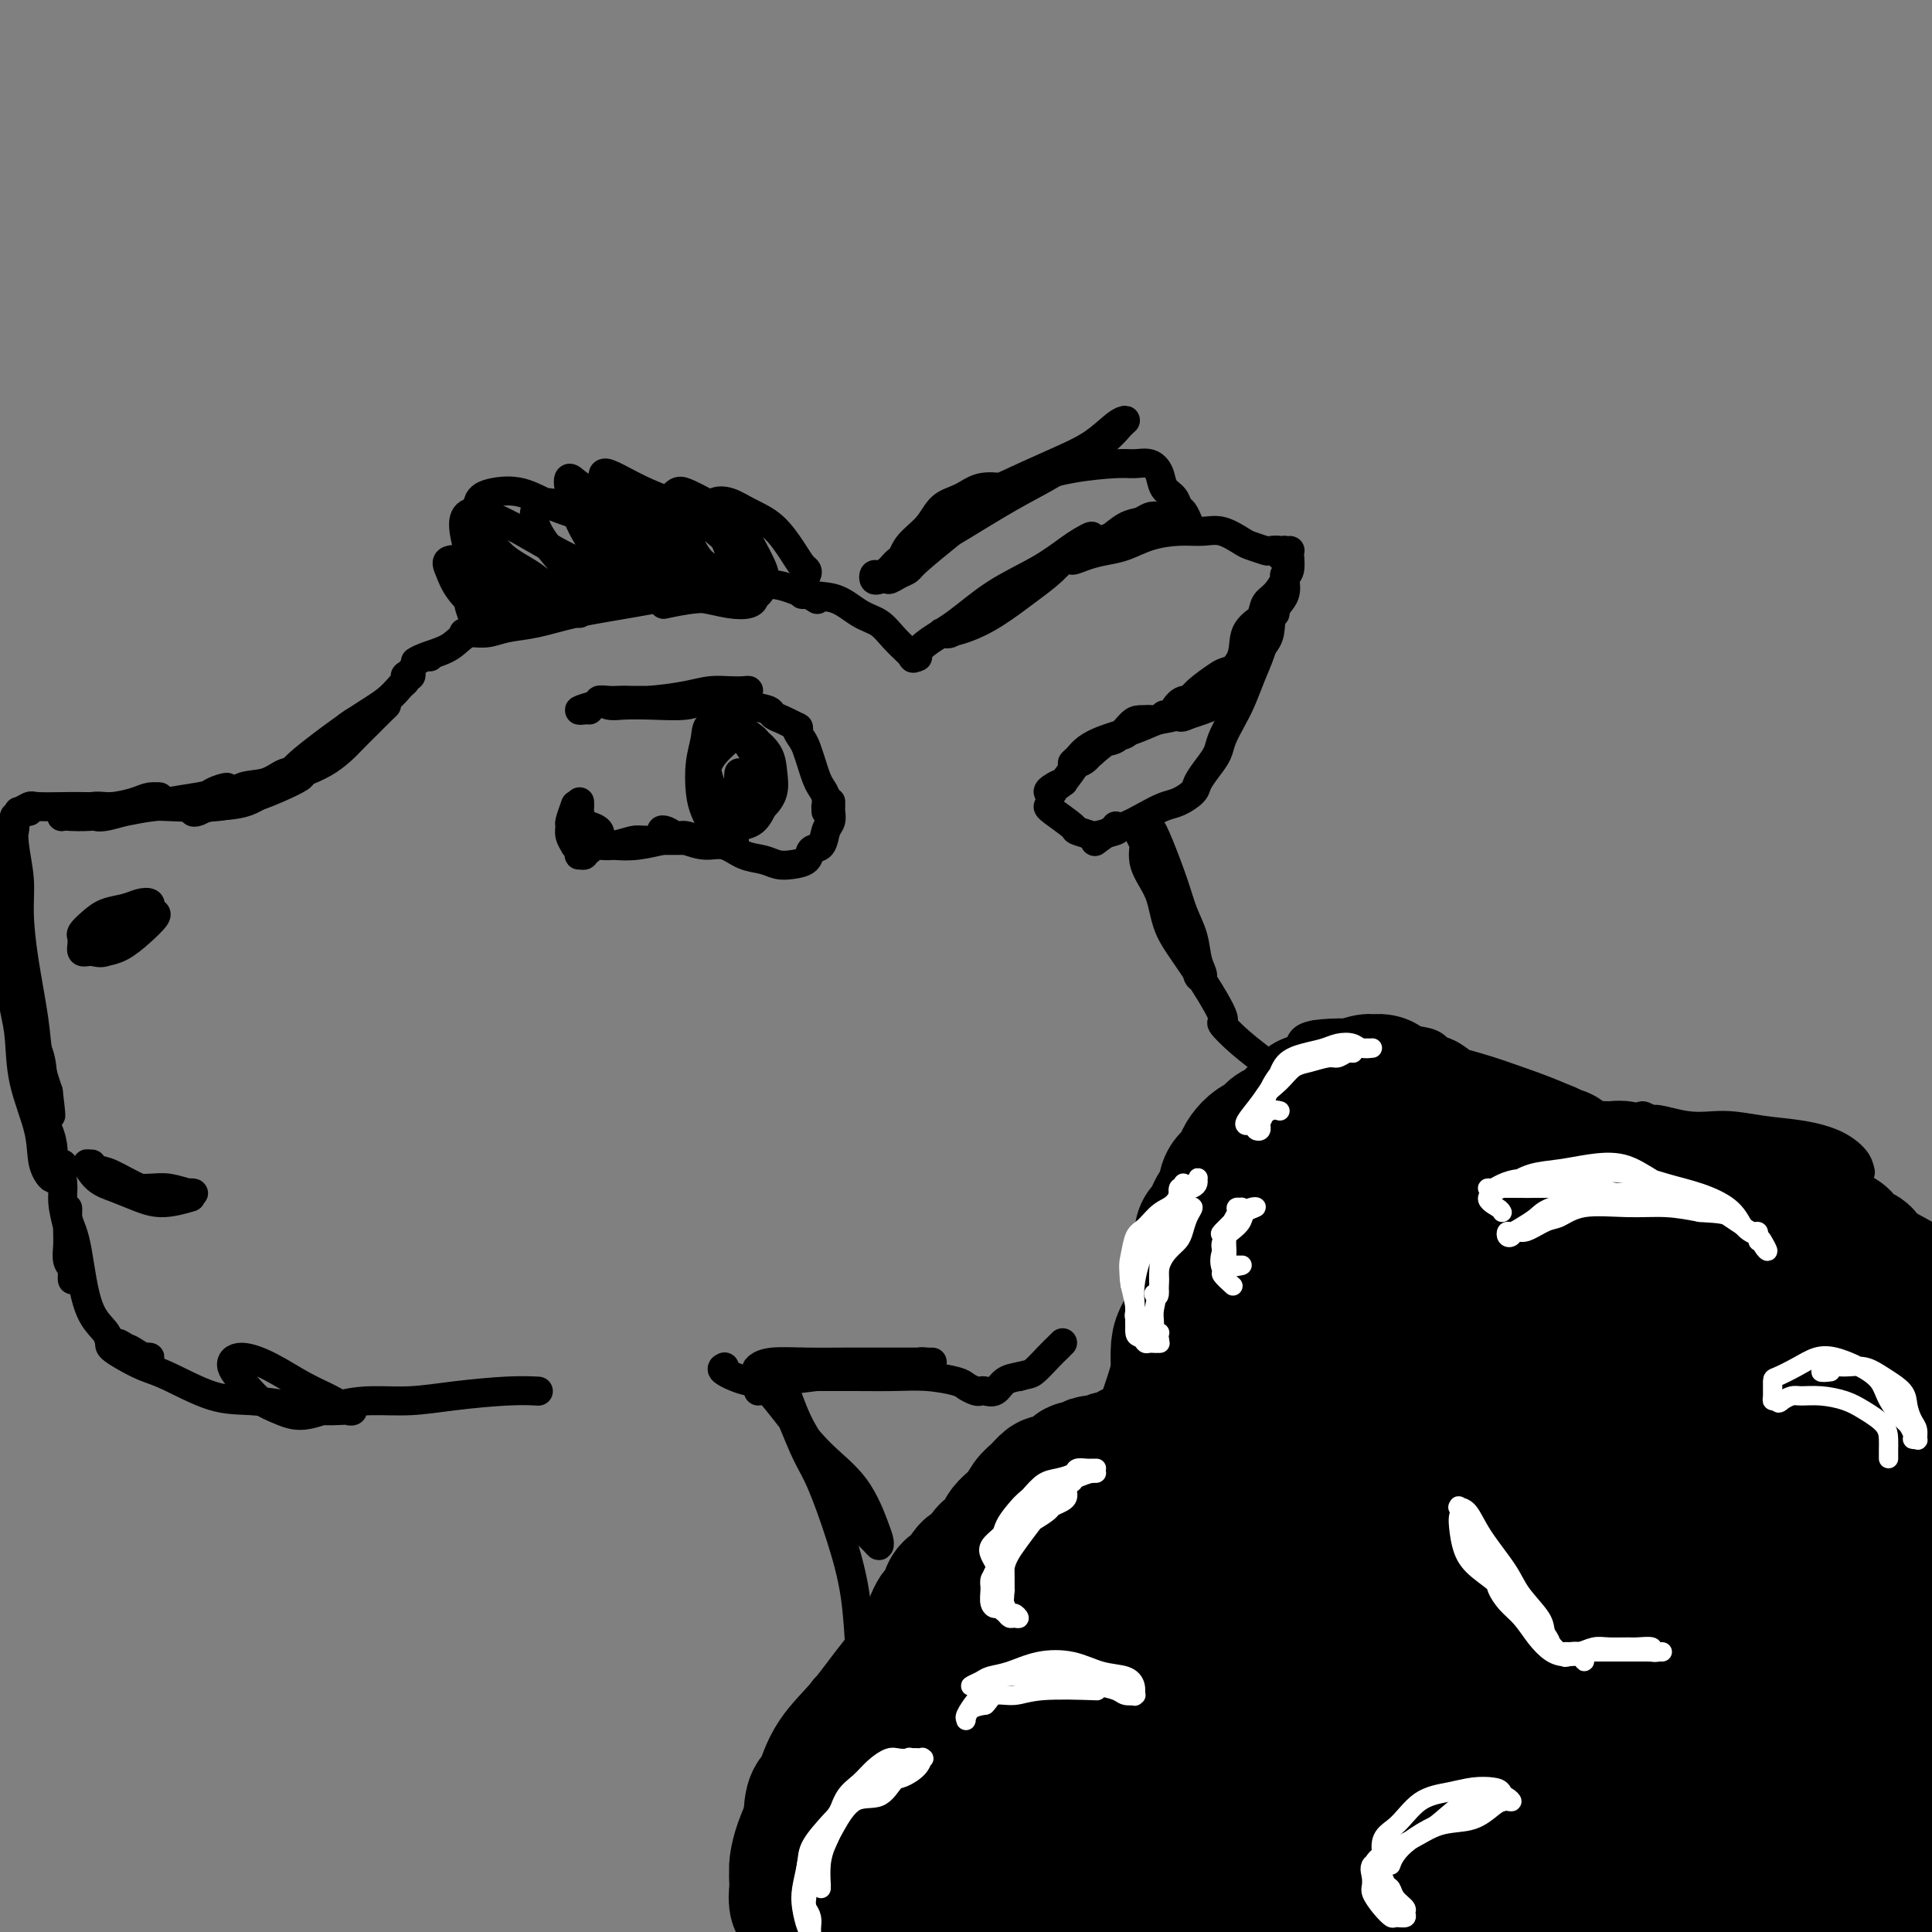 <svg viewBox='0 0 400 400' version='1.1' xmlns='http://www.w3.org/2000/svg' xmlns:xlink='http://www.w3.org/1999/xlink'><rect x="0" y="0" width="400" height="400" fill="#808080" stroke="none"/><g fill='none' stroke='#000000' stroke-width='6' stroke-linecap='round' stroke-linejoin='round'><path d='M89,136c-0.170,-0.133 -0.341,-0.266 -1,0c-0.659,0.266 -1.808,0.931 -2,1c-0.192,0.069 0.573,-0.456 2,-1c1.427,-0.544 3.516,-1.105 5,-2c1.484,-0.895 2.363,-2.125 4,-3c1.637,-0.875 4.031,-1.397 7,-2c2.969,-0.603 6.512,-1.287 10,-2c3.488,-0.713 6.922,-1.456 10,-2c3.078,-0.544 5.801,-0.891 9,-1c3.199,-0.109 6.872,0.020 9,0c2.128,-0.020 2.709,-0.187 4,0c1.291,0.187 3.292,0.730 5,1c1.708,0.270 3.124,0.268 4,0c0.876,-0.268 1.211,-0.800 1,-1c-0.211,-0.200 -0.968,-0.067 -2,0c-1.032,0.067 -2.338,0.070 -4,0c-1.662,-0.070 -3.678,-0.211 -6,0c-2.322,0.211 -4.949,0.775 -6,1c-1.051,0.225 -0.525,0.113 0,0'/><path d='M120,127c-2.400,0.055 -4.799,0.109 -7,0c-2.201,-0.109 -4.202,-0.383 -6,0c-1.798,0.383 -3.393,1.423 -5,2c-1.607,0.577 -3.228,0.690 -4,1c-0.772,0.310 -0.696,0.816 -1,1c-0.304,0.184 -0.989,0.046 -1,0c-0.011,-0.046 0.651,-0.000 1,0c0.349,0.000 0.385,-0.044 1,0c0.615,0.044 1.810,0.178 3,0c1.190,-0.178 2.374,-0.667 4,-1c1.626,-0.333 3.694,-0.508 6,-1c2.306,-0.492 4.849,-1.300 8,-2c3.151,-0.700 6.911,-1.290 11,-2c4.089,-0.710 8.508,-1.538 12,-2c3.492,-0.462 6.058,-0.559 9,-1c2.942,-0.441 6.262,-1.227 9,-1c2.738,0.227 4.896,1.467 7,2c2.104,0.533 4.154,0.360 6,1c1.846,0.640 3.490,2.095 5,3c1.510,0.905 2.888,1.262 4,2c1.112,0.738 1.958,1.858 3,3c1.042,1.142 2.281,2.308 3,3c0.719,0.692 0.920,0.912 1,1c0.080,0.088 0.040,0.044 0,0'/><path d='M122,147c-0.250,-0.022 -0.500,-0.044 -1,0c-0.500,0.044 -1.250,0.153 -1,0c0.250,-0.153 1.501,-0.566 3,-1c1.499,-0.434 3.248,-0.887 5,-1c1.752,-0.113 3.509,0.113 6,0c2.491,-0.113 5.715,-0.567 8,-1c2.285,-0.433 3.630,-0.845 5,-1c1.370,-0.155 2.767,-0.051 4,0c1.233,0.051 2.304,0.051 3,0c0.696,-0.051 1.018,-0.154 1,0c-0.018,0.154 -0.376,0.563 -1,1c-0.624,0.437 -1.515,0.901 -3,1c-1.485,0.099 -3.566,-0.169 -5,0c-1.434,0.169 -2.222,0.773 -4,1c-1.778,0.227 -4.547,0.075 -7,0c-2.453,-0.075 -4.589,-0.073 -6,0c-1.411,0.073 -2.095,0.216 -3,0c-0.905,-0.216 -2.029,-0.790 -2,-1c0.029,-0.210 1.213,-0.056 2,0c0.787,0.056 1.178,0.015 2,0c0.822,-0.015 2.075,-0.005 3,0c0.925,0.005 1.523,0.004 3,0c1.477,-0.004 3.832,-0.012 6,0c2.168,0.012 4.149,0.045 6,0c1.851,-0.045 3.574,-0.167 5,0c1.426,0.167 2.556,0.622 4,1c1.444,0.378 3.201,0.679 4,1c0.799,0.321 0.638,0.663 1,1c0.362,0.337 1.246,0.668 2,1c0.754,0.332 1.377,0.666 2,1'/><path d='M164,150c2.190,0.901 1.164,0.654 1,1c-0.164,0.346 0.533,1.286 1,2c0.467,0.714 0.703,1.202 1,2c0.297,0.798 0.654,1.906 1,3c0.346,1.094 0.681,2.173 1,3c0.319,0.827 0.621,1.403 1,2c0.379,0.597 0.834,1.214 1,2c0.166,0.786 0.045,1.741 0,2c-0.045,0.259 -0.012,-0.178 0,0c0.012,0.178 0.003,0.971 0,1c-0.003,0.029 -0.001,-0.706 0,-1c0.001,-0.294 0.000,-0.147 0,0'/><path d='M172,166c0.007,0.360 0.014,0.720 0,1c-0.014,0.280 -0.049,0.480 0,1c0.049,0.520 0.184,1.361 0,2c-0.184,0.639 -0.685,1.075 -1,2c-0.315,0.925 -0.444,2.340 -1,3c-0.556,0.660 -1.541,0.566 -2,1c-0.459,0.434 -0.394,1.397 -1,2c-0.606,0.603 -1.883,0.847 -3,1c-1.117,0.153 -2.073,0.213 -3,0c-0.927,-0.213 -1.827,-0.701 -3,-1c-1.173,-0.299 -2.621,-0.409 -4,-1c-1.379,-0.591 -2.689,-1.665 -4,-2c-1.311,-0.335 -2.622,0.067 -4,0c-1.378,-0.067 -2.822,-0.602 -4,-1c-1.178,-0.398 -2.090,-0.658 -3,-1c-0.910,-0.342 -1.817,-0.767 -2,-1c-0.183,-0.233 0.359,-0.273 1,0c0.641,0.273 1.382,0.858 2,1c0.618,0.142 1.112,-0.158 2,0c0.888,0.158 2.170,0.774 3,1c0.830,0.226 1.208,0.060 2,0c0.792,-0.060 1.998,-0.016 3,0c1.002,0.016 1.798,0.004 2,0c0.202,-0.004 -0.192,-0.001 -1,0c-0.808,0.001 -2.031,0.000 -3,0c-0.969,-0.000 -1.684,-0.000 -3,0c-1.316,0.000 -3.233,0.000 -5,0c-1.767,-0.000 -3.383,-0.000 -5,0'/><path d='M135,174c-3.029,-0.061 -3.103,-0.214 -4,0c-0.897,0.214 -2.617,0.793 -4,1c-1.383,0.207 -2.427,0.040 -3,0c-0.573,-0.040 -0.674,0.046 -1,0c-0.326,-0.046 -0.876,-0.223 -1,0c-0.124,0.223 0.177,0.845 0,1c-0.177,0.155 -0.831,-0.157 -1,0c-0.169,0.157 0.147,0.784 0,1c-0.147,0.216 -0.756,0.021 -1,0c-0.244,-0.021 -0.122,0.132 0,0c0.122,-0.132 0.243,-0.551 0,-1c-0.243,-0.449 -0.851,-0.930 -1,-1c-0.149,-0.070 0.160,0.271 0,0c-0.160,-0.271 -0.789,-1.156 -1,-2c-0.211,-0.844 -0.005,-1.649 0,-2c0.005,-0.351 -0.191,-0.248 0,-1c0.191,-0.752 0.769,-2.358 1,-3c0.231,-0.642 0.116,-0.321 0,0'/><path d='M124,172c-0.055,0.502 -0.109,1.005 0,1c0.109,-0.005 0.383,-0.517 0,-1c-0.383,-0.483 -1.423,-0.937 -2,-1c-0.577,-0.063 -0.690,0.266 -1,0c-0.310,-0.266 -0.815,-1.125 -1,-2c-0.185,-0.875 -0.050,-1.764 0,-2c0.050,-0.236 0.015,0.182 0,0c-0.015,-0.182 -0.011,-0.965 0,-1c0.011,-0.035 0.029,0.677 0,1c-0.029,0.323 -0.105,0.258 0,1c0.105,0.742 0.392,2.291 1,3c0.608,0.709 1.537,0.579 2,1c0.463,0.421 0.461,1.395 1,2c0.539,0.605 1.619,0.843 3,1c1.381,0.157 3.064,0.235 5,0c1.936,-0.235 4.125,-0.781 5,-1c0.875,-0.219 0.438,-0.109 0,0'/><path d='M153,168c0.112,-0.013 0.225,-0.025 -1,0c-1.225,0.025 -3.787,0.089 -5,0c-1.213,-0.089 -1.075,-0.330 -1,-1c0.075,-0.670 0.089,-1.767 0,-3c-0.089,-1.233 -0.281,-2.601 0,-4c0.281,-1.399 1.035,-2.830 2,-4c0.965,-1.170 2.142,-2.080 3,-3c0.858,-0.920 1.396,-1.849 2,-2c0.604,-0.151 1.273,0.476 2,1c0.727,0.524 1.510,0.945 2,2c0.490,1.055 0.686,2.744 1,4c0.314,1.256 0.744,2.081 1,3c0.256,0.919 0.336,1.933 0,3c-0.336,1.067 -1.088,2.186 -2,3c-0.912,0.814 -1.985,1.322 -3,2c-1.015,0.678 -1.972,1.526 -3,2c-1.028,0.474 -2.128,0.574 -3,0c-0.872,-0.574 -1.515,-1.821 -2,-3c-0.485,-1.179 -0.811,-2.290 -1,-4c-0.189,-1.710 -0.241,-4.018 0,-6c0.241,-1.982 0.774,-3.637 1,-5c0.226,-1.363 0.144,-2.434 1,-3c0.856,-0.566 2.651,-0.626 4,0c1.349,0.626 2.254,1.938 3,3c0.746,1.062 1.333,1.874 2,3c0.667,1.126 1.413,2.564 2,4c0.587,1.436 1.017,2.868 1,4c-0.017,1.132 -0.479,1.963 -1,3c-0.521,1.037 -1.102,2.279 -2,3c-0.898,0.721 -2.114,0.920 -3,1c-0.886,0.080 -1.443,0.040 -2,0'/><path d='M151,171c-1.127,-0.533 -1.446,-2.367 -2,-4c-0.554,-1.633 -1.343,-3.065 -2,-5c-0.657,-1.935 -1.180,-4.373 -1,-6c0.180,-1.627 1.064,-2.442 2,-3c0.936,-0.558 1.925,-0.860 3,-1c1.075,-0.140 2.237,-0.120 3,0c0.763,0.120 1.127,0.340 2,1c0.873,0.660 2.255,1.760 3,3c0.745,1.240 0.852,2.621 1,4c0.148,1.379 0.338,2.758 0,4c-0.338,1.242 -1.205,2.348 -2,3c-0.795,0.652 -1.520,0.851 -2,1c-0.480,0.149 -0.717,0.250 -1,0c-0.283,-0.250 -0.612,-0.851 -1,-2c-0.388,-1.149 -0.835,-2.848 -1,-4c-0.165,-1.152 -0.047,-1.758 0,-2c0.047,-0.242 0.024,-0.121 0,0'/><path d='M190,136c-0.629,0.258 -1.258,0.517 -1,0c0.258,-0.517 1.402,-1.808 3,-3c1.598,-1.192 3.649,-2.283 6,-4c2.351,-1.717 5.002,-4.058 8,-6c2.998,-1.942 6.343,-3.484 9,-5c2.657,-1.516 4.627,-3.004 6,-4c1.373,-0.996 2.150,-1.498 3,-2c0.850,-0.502 1.774,-1.003 2,-1c0.226,0.003 -0.244,0.511 -1,1c-0.756,0.489 -1.797,0.961 -3,2c-1.203,1.039 -2.567,2.647 -4,4c-1.433,1.353 -2.935,2.453 -5,4c-2.065,1.547 -4.691,3.541 -7,5c-2.309,1.459 -4.299,2.382 -6,3c-1.701,0.618 -3.111,0.932 -4,1c-0.889,0.068 -1.255,-0.108 -1,0c0.255,0.108 1.132,0.500 2,0c0.868,-0.500 1.727,-1.894 3,-3c1.273,-1.106 2.961,-1.925 5,-3c2.039,-1.075 4.429,-2.406 7,-4c2.571,-1.594 5.324,-3.450 8,-5c2.676,-1.550 5.275,-2.795 8,-4c2.725,-1.205 5.576,-2.372 7,-3c1.424,-0.628 1.421,-0.717 2,-1c0.579,-0.283 1.740,-0.760 2,-1c0.260,-0.240 -0.381,-0.244 -1,0c-0.619,0.244 -1.218,0.735 -2,1c-0.782,0.265 -1.749,0.302 -3,1c-1.251,0.698 -2.786,2.057 -4,3c-1.214,0.943 -2.107,1.472 -3,2'/><path d='M226,114c-2.595,1.236 -2.583,0.827 -3,1c-0.417,0.173 -1.265,0.930 -1,1c0.265,0.070 1.641,-0.545 3,-1c1.359,-0.455 2.702,-0.748 4,-1c1.298,-0.252 2.552,-0.462 4,-1c1.448,-0.538 3.092,-1.405 5,-2c1.908,-0.595 4.081,-0.917 6,-1c1.919,-0.083 3.583,0.072 5,0c1.417,-0.072 2.588,-0.373 4,0c1.412,0.373 3.066,1.420 4,2c0.934,0.580 1.149,0.695 2,1c0.851,0.305 2.337,0.801 3,1c0.663,0.199 0.504,0.102 1,0c0.496,-0.102 1.649,-0.209 2,0c0.351,0.209 -0.098,0.736 0,1c0.098,0.264 0.744,0.267 1,0c0.256,-0.267 0.121,-0.802 0,-1c-0.121,-0.198 -0.228,-0.057 0,0c0.228,0.057 0.790,0.030 1,0c0.210,-0.030 0.069,-0.062 0,0c-0.069,0.062 -0.065,0.218 0,1c0.065,0.782 0.193,2.189 0,3c-0.193,0.811 -0.706,1.026 -1,2c-0.294,0.974 -0.370,2.707 -1,4c-0.630,1.293 -1.815,2.147 -3,3'/><path d='M262,127c-0.887,2.021 -0.603,2.574 -1,3c-0.397,0.426 -1.474,0.726 -2,1c-0.526,0.274 -0.501,0.522 0,0c0.501,-0.522 1.479,-1.815 2,-3c0.521,-1.185 0.584,-2.264 1,-3c0.416,-0.736 1.185,-1.131 2,-2c0.815,-0.869 1.676,-2.214 2,-3c0.324,-0.786 0.110,-1.013 0,-1c-0.110,0.013 -0.115,0.266 0,1c0.115,0.734 0.351,1.947 0,3c-0.351,1.053 -1.288,1.945 -2,3c-0.712,1.055 -1.200,2.274 -2,4c-0.800,1.726 -1.913,3.959 -3,6c-1.087,2.041 -2.147,3.891 -3,5c-0.853,1.109 -1.500,1.477 -2,2c-0.500,0.523 -0.855,1.200 -1,1c-0.145,-0.200 -0.081,-1.276 0,-2c0.081,-0.724 0.178,-1.097 1,-2c0.822,-0.903 2.367,-2.335 3,-4c0.633,-1.665 0.352,-3.561 1,-5c0.648,-1.439 2.225,-2.420 3,-3c0.775,-0.580 0.747,-0.760 1,-1c0.253,-0.240 0.785,-0.540 1,0c0.215,0.540 0.113,1.920 0,3c-0.113,1.080 -0.235,1.862 -1,3c-0.765,1.138 -2.172,2.634 -3,4c-0.828,1.366 -1.078,2.603 -2,4c-0.922,1.397 -2.518,2.953 -4,4c-1.482,1.047 -2.852,1.585 -4,2c-1.148,0.415 -2.074,0.708 -3,1'/><path d='M246,148c-2.085,1.053 -1.798,0.186 -2,0c-0.202,-0.186 -0.891,0.307 -1,0c-0.109,-0.307 0.364,-1.416 1,-2c0.636,-0.584 1.435,-0.643 2,-1c0.565,-0.357 0.898,-1.011 2,-2c1.102,-0.989 2.975,-2.315 4,-3c1.025,-0.685 1.202,-0.731 2,-1c0.798,-0.269 2.218,-0.761 3,-1c0.782,-0.239 0.927,-0.224 1,0c0.073,0.224 0.074,0.657 0,1c-0.074,0.343 -0.222,0.596 -1,1c-0.778,0.404 -2.186,0.960 -3,2c-0.814,1.040 -1.036,2.566 -2,3c-0.964,0.434 -2.672,-0.223 -4,0c-1.328,0.223 -2.276,1.326 -3,2c-0.724,0.674 -1.223,0.919 -2,1c-0.777,0.081 -1.833,-0.002 -2,0c-0.167,0.002 0.555,0.089 1,0c0.445,-0.089 0.613,-0.353 1,-1c0.387,-0.647 0.994,-1.675 2,-2c1.006,-0.325 2.411,0.055 3,0c0.589,-0.055 0.363,-0.544 1,-1c0.637,-0.456 2.137,-0.881 3,-1c0.863,-0.119 1.088,0.066 1,0c-0.088,-0.066 -0.491,-0.382 -1,0c-0.509,0.382 -1.126,1.463 -2,2c-0.874,0.537 -2.004,0.529 -3,1c-0.996,0.471 -1.856,1.420 -3,2c-1.144,0.580 -2.572,0.790 -4,1'/><path d='M240,149c-2.721,0.557 -3.523,-0.051 -4,0c-0.477,0.051 -0.630,0.761 -1,1c-0.370,0.239 -0.956,0.008 -1,0c-0.044,-0.008 0.453,0.206 1,0c0.547,-0.206 1.143,-0.833 2,-1c0.857,-0.167 1.975,0.127 3,0c1.025,-0.127 1.956,-0.676 3,-1c1.044,-0.324 2.202,-0.425 3,-1c0.798,-0.575 1.235,-1.625 2,-2c0.765,-0.375 1.858,-0.074 2,0c0.142,0.074 -0.665,-0.079 -1,0c-0.335,0.079 -0.196,0.391 -1,1c-0.804,0.609 -2.551,1.514 -4,2c-1.449,0.486 -2.601,0.554 -4,1c-1.399,0.446 -3.045,1.272 -5,2c-1.955,0.728 -4.220,1.358 -6,2c-1.780,0.642 -3.074,1.296 -4,2c-0.926,0.704 -1.483,1.460 -2,2c-0.517,0.540 -0.995,0.865 -1,1c-0.005,0.135 0.464,0.078 1,0c0.536,-0.078 1.140,-0.179 2,-1c0.860,-0.821 1.976,-2.364 3,-3c1.024,-0.636 1.957,-0.367 3,-1c1.043,-0.633 2.196,-2.168 3,-3c0.804,-0.832 1.257,-0.962 2,-1c0.743,-0.038 1.774,0.016 2,0c0.226,-0.016 -0.354,-0.101 -1,0c-0.646,0.101 -1.359,0.388 -2,1c-0.641,0.612 -1.211,1.549 -2,2c-0.789,0.451 -1.797,0.414 -3,1c-1.203,0.586 -2.602,1.793 -4,3'/><path d='M226,156c-2.381,1.305 -2.332,1.068 -3,2c-0.668,0.932 -2.051,3.031 -3,4c-0.949,0.969 -1.462,0.806 -2,1c-0.538,0.194 -1.100,0.745 -1,1c0.100,0.255 0.862,0.213 1,0c0.138,-0.213 -0.347,-0.596 0,-1c0.347,-0.404 1.528,-0.830 2,-1c0.472,-0.170 0.236,-0.085 0,0'/><path d='M264,127c-0.311,-0.093 -0.621,-0.185 -1,0c-0.379,0.185 -0.825,0.649 -1,1c-0.175,0.351 -0.077,0.589 0,1c0.077,0.411 0.134,0.994 0,2c-0.134,1.006 -0.460,2.436 -1,4c-0.540,1.564 -1.296,3.261 -2,5c-0.704,1.739 -1.357,3.518 -2,5c-0.643,1.482 -1.276,2.666 -2,4c-0.724,1.334 -1.540,2.818 -2,4c-0.460,1.182 -0.563,2.061 -1,3c-0.437,0.939 -1.207,1.939 -2,3c-0.793,1.061 -1.607,2.185 -2,3c-0.393,0.815 -0.363,1.322 -1,2c-0.637,0.678 -1.941,1.528 -3,2c-1.059,0.472 -1.875,0.565 -3,1c-1.125,0.435 -2.561,1.213 -4,2c-1.439,0.787 -2.880,1.582 -4,2c-1.120,0.418 -1.917,0.459 -3,1c-1.083,0.541 -2.452,1.583 -3,2c-0.548,0.417 -0.274,0.208 0,0'/><path d='M231,171c0.447,0.317 0.894,0.634 0,1c-0.894,0.366 -3.129,0.781 -4,1c-0.871,0.219 -0.377,0.241 -1,0c-0.623,-0.241 -2.363,-0.744 -3,-1c-0.637,-0.256 -0.171,-0.264 -1,-1c-0.829,-0.736 -2.954,-2.198 -4,-3c-1.046,-0.802 -1.013,-0.943 -1,-1c0.013,-0.057 0.007,-0.028 0,0'/><path d='M182,120c-0.406,0.118 -0.812,0.236 -1,0c-0.188,-0.236 -0.158,-0.826 0,-1c0.158,-0.174 0.445,0.069 1,0c0.555,-0.069 1.378,-0.450 2,-1c0.622,-0.550 1.041,-1.270 2,-2c0.959,-0.730 2.457,-1.471 4,-3c1.543,-1.529 3.130,-3.845 6,-6c2.870,-2.155 7.022,-4.147 11,-6c3.978,-1.853 7.782,-3.567 11,-5c3.218,-1.433 5.850,-2.585 8,-4c2.150,-1.415 3.819,-3.093 5,-4c1.181,-0.907 1.873,-1.044 2,-1c0.127,0.044 -0.312,0.270 -1,1c-0.688,0.730 -1.625,1.965 -3,3c-1.375,1.035 -3.190,1.870 -5,3c-1.810,1.130 -3.616,2.554 -6,4c-2.384,1.446 -5.345,2.912 -9,5c-3.655,2.088 -8.004,4.797 -10,6c-1.996,1.203 -1.638,0.901 -3,2c-1.362,1.099 -4.444,3.598 -6,5c-1.556,1.402 -1.587,1.706 -2,2c-0.413,0.294 -1.206,0.578 -2,1c-0.794,0.422 -1.587,0.981 -2,1c-0.413,0.019 -0.446,-0.502 0,-1c0.446,-0.498 1.371,-0.972 2,-2c0.629,-1.028 0.960,-2.608 2,-4c1.040,-1.392 2.787,-2.594 4,-4c1.213,-1.406 1.892,-3.016 3,-4c1.108,-0.984 2.644,-1.342 4,-2c1.356,-0.658 2.530,-1.617 4,-2c1.470,-0.383 3.235,-0.192 5,0'/><path d='M208,101c3.016,-0.967 4.057,-1.385 6,-2c1.943,-0.615 4.787,-1.428 8,-2c3.213,-0.572 6.796,-0.904 9,-1c2.204,-0.096 3.028,0.043 4,0c0.972,-0.043 2.092,-0.267 3,0c0.908,0.267 1.605,1.026 2,2c0.395,0.974 0.488,2.163 1,3c0.512,0.837 1.444,1.321 2,2c0.556,0.679 0.737,1.553 1,2c0.263,0.447 0.609,0.466 1,1c0.391,0.534 0.826,1.581 1,2c0.174,0.419 0.087,0.209 0,0'/><path d='M98,128c-0.577,-1.519 -1.154,-3.038 -1,-4c0.154,-0.962 1.039,-1.366 2,-2c0.961,-0.634 1.997,-1.498 3,-2c1.003,-0.502 1.974,-0.643 3,0c1.026,0.643 2.109,2.068 3,3c0.891,0.932 1.590,1.370 2,2c0.410,0.630 0.531,1.453 0,2c-0.531,0.547 -1.714,0.817 -3,1c-1.286,0.183 -2.673,0.280 -4,0c-1.327,-0.280 -2.592,-0.937 -4,-2c-1.408,-1.063 -2.957,-2.531 -4,-4c-1.043,-1.469 -1.578,-2.940 -2,-4c-0.422,-1.060 -0.731,-1.709 0,-2c0.731,-0.291 2.503,-0.225 4,0c1.497,0.225 2.718,0.608 4,1c1.282,0.392 2.624,0.792 4,1c1.376,0.208 2.784,0.224 4,1c1.216,0.776 2.238,2.311 3,3c0.762,0.689 1.264,0.533 1,1c-0.264,0.467 -1.292,1.558 -2,2c-0.708,0.442 -1.095,0.235 -2,0c-0.905,-0.235 -2.329,-0.498 -4,-1c-1.671,-0.502 -3.590,-1.243 -5,-3c-1.410,-1.757 -2.313,-4.530 -3,-7c-0.687,-2.470 -1.160,-4.638 -1,-6c0.160,-1.362 0.952,-1.917 2,-2c1.048,-0.083 2.353,0.308 4,1c1.647,0.692 3.636,1.686 6,3c2.364,1.314 5.104,2.947 7,4c1.896,1.053 2.948,1.527 4,2'/><path d='M119,116c3.626,1.888 2.191,1.608 2,2c-0.191,0.392 0.862,1.458 1,2c0.138,0.542 -0.638,0.562 -2,1c-1.362,0.438 -3.309,1.295 -5,1c-1.691,-0.295 -3.126,-1.742 -5,-3c-1.874,-1.258 -4.187,-2.325 -6,-4c-1.813,-1.675 -3.125,-3.956 -4,-6c-0.875,-2.044 -1.312,-3.850 -1,-5c0.312,-1.150 1.373,-1.645 3,-2c1.627,-0.355 3.819,-0.570 6,0c2.181,0.570 4.349,1.924 7,3c2.651,1.076 5.784,1.874 8,3c2.216,1.126 3.514,2.580 5,4c1.486,1.420 3.161,2.808 4,4c0.839,1.192 0.840,2.190 0,3c-0.840,0.810 -2.523,1.431 -4,2c-1.477,0.569 -2.747,1.085 -4,1c-1.253,-0.085 -2.490,-0.769 -4,-2c-1.510,-1.231 -3.294,-3.007 -5,-5c-1.706,-1.993 -3.332,-4.203 -4,-6c-0.668,-1.797 -0.376,-3.181 0,-4c0.376,-0.819 0.835,-1.073 2,-1c1.165,0.073 3.036,0.474 5,1c1.964,0.526 4.021,1.177 6,2c1.979,0.823 3.881,1.817 6,3c2.119,1.183 4.455,2.554 6,4c1.545,1.446 2.298,2.968 3,4c0.702,1.032 1.353,1.576 1,2c-0.353,0.424 -1.710,0.730 -3,1c-1.290,0.270 -2.511,0.506 -4,0c-1.489,-0.506 -3.244,-1.753 -5,-3'/><path d='M128,118c-2.803,-1.847 -5.311,-4.963 -7,-8c-1.689,-3.037 -2.559,-5.995 -3,-8c-0.441,-2.005 -0.453,-3.059 0,-3c0.453,0.059 1.370,1.230 3,2c1.630,0.770 3.972,1.140 6,2c2.028,0.860 3.743,2.210 6,4c2.257,1.790 5.056,4.020 7,6c1.944,1.980 3.032,3.710 4,5c0.968,1.290 1.814,2.140 2,3c0.186,0.860 -0.289,1.731 -1,2c-0.711,0.269 -1.656,-0.065 -3,-1c-1.344,-0.935 -3.085,-2.470 -5,-4c-1.915,-1.530 -4.003,-3.056 -6,-6c-1.997,-2.944 -3.905,-7.306 -5,-10c-1.095,-2.694 -1.379,-3.719 -1,-4c0.379,-0.281 1.420,0.184 3,1c1.580,0.816 3.699,1.985 6,3c2.301,1.015 4.786,1.877 7,3c2.214,1.123 4.158,2.507 6,4c1.842,1.493 3.582,3.095 5,4c1.418,0.905 2.514,1.114 3,2c0.486,0.886 0.360,2.448 0,3c-0.360,0.552 -0.956,0.093 -2,0c-1.044,-0.093 -2.536,0.178 -4,0c-1.464,-0.178 -2.899,-0.806 -4,-2c-1.101,-1.194 -1.867,-2.956 -3,-5c-1.133,-2.044 -2.632,-4.371 -3,-6c-0.368,-1.629 0.396,-2.560 1,-3c0.604,-0.440 1.047,-0.388 2,0c0.953,0.388 2.415,1.111 4,2c1.585,0.889 3.292,1.945 5,3'/><path d='M151,107c2.428,1.582 2.999,3.039 4,5c1.001,1.961 2.434,4.428 3,6c0.566,1.572 0.266,2.251 0,3c-0.266,0.749 -0.499,1.568 -1,2c-0.501,0.432 -1.271,0.476 -2,0c-0.729,-0.476 -1.416,-1.474 -2,-3c-0.584,-1.526 -1.063,-3.580 -2,-6c-0.937,-2.420 -2.331,-5.205 -3,-7c-0.669,-1.795 -0.615,-2.598 0,-3c0.615,-0.402 1.789,-0.402 3,0c1.211,0.402 2.457,1.207 4,2c1.543,0.793 3.381,1.574 5,3c1.619,1.426 3.019,3.498 4,5c0.981,1.502 1.545,2.435 2,3c0.455,0.565 0.803,0.763 1,1c0.197,0.237 0.242,0.512 0,1c-0.242,0.488 -0.772,1.189 -1,2c-0.228,0.811 -0.154,1.733 0,2c0.154,0.267 0.388,-0.120 1,0c0.612,0.120 1.604,0.749 2,1c0.396,0.251 0.198,0.126 0,0'/><path d='M85,139c0.112,0.415 0.224,0.831 0,1c-0.224,0.169 -0.785,0.092 -1,0c-0.215,-0.092 -0.085,-0.200 0,0c0.085,0.200 0.124,0.706 0,1c-0.124,0.294 -0.411,0.376 -1,1c-0.589,0.624 -1.481,1.792 -3,3c-1.519,1.208 -3.665,2.457 -6,4c-2.335,1.543 -4.858,3.382 -7,5c-2.142,1.618 -3.904,3.017 -5,4c-1.096,0.983 -1.525,1.552 -2,2c-0.475,0.448 -0.995,0.777 -1,1c-0.005,0.223 0.504,0.341 1,0c0.496,-0.341 0.979,-1.141 2,-2c1.021,-0.859 2.579,-1.775 4,-3c1.421,-1.225 2.705,-2.758 4,-4c1.295,-1.242 2.600,-2.194 4,-3c1.400,-0.806 2.893,-1.467 4,-2c1.107,-0.533 1.826,-0.940 2,-1c0.174,-0.060 -0.199,0.226 -1,1c-0.801,0.774 -2.031,2.036 -3,3c-0.969,0.964 -1.677,1.630 -3,3c-1.323,1.370 -3.261,3.442 -6,5c-2.739,1.558 -6.280,2.600 -9,4c-2.720,1.400 -4.618,3.157 -7,4c-2.382,0.843 -5.247,0.772 -7,1c-1.753,0.228 -2.395,0.754 -3,1c-0.605,0.246 -1.173,0.213 -1,0c0.173,-0.213 1.086,-0.607 2,-1'/><path d='M42,167c-3.137,1.340 1.520,0.191 4,-1c2.480,-1.191 2.783,-2.422 4,-3c1.217,-0.578 3.348,-0.503 5,-1c1.652,-0.497 2.826,-1.567 4,-2c1.174,-0.433 2.349,-0.228 3,0c0.651,0.228 0.778,0.478 0,1c-0.778,0.522 -2.461,1.316 -4,2c-1.539,0.684 -2.933,1.258 -5,2c-2.067,0.742 -4.808,1.652 -8,2c-3.192,0.348 -6.837,0.132 -10,0c-3.163,-0.132 -5.846,-0.182 -8,0c-2.154,0.182 -3.780,0.596 -5,1c-1.220,0.404 -2.034,0.799 -2,1c0.034,0.201 0.914,0.208 2,0c1.086,-0.208 2.377,-0.633 4,-1c1.623,-0.367 3.580,-0.677 5,-1c1.420,-0.323 2.305,-0.659 4,-1c1.695,-0.341 4.201,-0.687 6,-1c1.799,-0.313 2.891,-0.592 4,-1c1.109,-0.408 2.235,-0.944 2,-1c-0.235,-0.056 -1.832,0.367 -3,1c-1.168,0.633 -1.907,1.476 -4,2c-2.093,0.524 -5.541,0.729 -8,1c-2.459,0.271 -3.929,0.609 -6,1c-2.071,0.391 -4.742,0.834 -7,1c-2.258,0.166 -4.102,0.056 -5,0c-0.898,-0.056 -0.849,-0.056 -1,0c-0.151,0.056 -0.502,0.169 0,0c0.502,-0.169 1.858,-0.620 3,-1c1.142,-0.380 2.071,-0.690 3,-1'/><path d='M19,167c1.416,-0.265 2.455,0.072 4,0c1.545,-0.072 3.597,-0.552 5,-1c1.403,-0.448 2.156,-0.862 3,-1c0.844,-0.138 1.780,0.002 2,0c0.220,-0.002 -0.277,-0.144 -1,0c-0.723,0.144 -1.671,0.575 -3,1c-1.329,0.425 -3.039,0.845 -5,1c-1.961,0.155 -4.172,0.045 -6,0c-1.828,-0.045 -3.274,-0.026 -5,0c-1.726,0.026 -3.731,0.058 -5,0c-1.269,-0.058 -1.803,-0.208 -2,0c-0.197,0.208 -0.056,0.774 0,1c0.056,0.226 0.028,0.113 0,0'/><path d='M7,167c-0.198,-0.122 -0.397,-0.244 -1,0c-0.603,0.244 -1.611,0.853 -2,1c-0.389,0.147 -0.160,-0.170 0,0c0.160,0.170 0.250,0.826 0,1c-0.250,0.174 -0.841,-0.132 -1,0c-0.159,0.132 0.115,0.704 0,1c-0.115,0.296 -0.619,0.316 -1,1c-0.381,0.684 -0.638,2.033 -1,3c-0.362,0.967 -0.829,1.552 -1,3c-0.171,1.448 -0.046,3.760 0,6c0.046,2.240 0.012,4.410 0,6c-0.012,1.590 -0.003,2.602 0,4c0.003,1.398 0.001,3.182 0,4c-0.001,0.818 -0.001,0.670 0,1c0.001,0.330 0.004,1.138 0,1c-0.004,-0.138 -0.016,-1.223 0,-2c0.016,-0.777 0.060,-1.246 0,-2c-0.060,-0.754 -0.223,-1.791 0,-3c0.223,-1.209 0.830,-2.589 1,-4c0.170,-1.411 -0.099,-2.852 0,-5c0.099,-2.148 0.566,-5.003 1,-7c0.434,-1.997 0.834,-3.136 1,-4c0.166,-0.864 0.099,-1.451 0,-1c-0.099,0.451 -0.230,1.942 0,4c0.230,2.058 0.820,4.684 1,7c0.180,2.316 -0.051,4.322 0,7c0.051,2.678 0.385,6.027 1,10c0.615,3.973 1.512,8.570 2,12c0.488,3.430 0.568,5.694 1,8c0.432,2.306 1.216,4.653 2,7'/><path d='M10,226c1.068,8.762 0.237,3.666 0,2c-0.237,-1.666 0.121,0.096 0,0c-0.121,-0.096 -0.719,-2.050 -1,-4c-0.281,-1.950 -0.244,-3.896 -1,-6c-0.756,-2.104 -2.305,-4.367 -3,-7c-0.695,-2.633 -0.537,-5.636 -1,-8c-0.463,-2.364 -1.549,-4.090 -2,-4c-0.451,0.090 -0.268,1.996 0,4c0.268,2.004 0.620,4.107 1,6c0.380,1.893 0.789,3.575 1,6c0.211,2.425 0.224,5.593 1,9c0.776,3.407 2.313,7.052 3,10c0.687,2.948 0.522,5.198 1,7c0.478,1.802 1.599,3.154 2,3c0.401,-0.154 0.081,-1.815 0,-3c-0.081,-1.185 0.076,-1.894 0,-3c-0.076,-1.106 -0.385,-2.608 -1,-4c-0.615,-1.392 -1.536,-2.672 -2,-4c-0.464,-1.328 -0.471,-2.704 -1,-4c-0.529,-1.296 -1.580,-2.513 -2,-3c-0.420,-0.487 -0.210,-0.243 0,0'/><path d='M13,241c-0.288,0.118 -0.575,0.235 -1,0c-0.425,-0.235 -0.987,-0.823 -1,-1c-0.013,-0.177 0.522,0.055 1,1c0.478,0.945 0.899,2.602 1,4c0.101,1.398 -0.117,2.538 0,4c0.117,1.462 0.568,3.247 1,5c0.432,1.753 0.844,3.473 1,5c0.156,1.527 0.056,2.859 0,4c-0.056,1.141 -0.068,2.090 0,2c0.068,-0.090 0.214,-1.220 0,-2c-0.214,-0.780 -0.789,-1.209 -1,-2c-0.211,-0.791 -0.057,-1.944 0,-3c0.057,-1.056 0.018,-2.016 0,-3c-0.018,-0.984 -0.016,-1.994 0,-3c0.016,-1.006 0.045,-2.008 0,-2c-0.045,0.008 -0.165,1.026 0,2c0.165,0.974 0.616,1.902 1,3c0.384,1.098 0.703,2.364 1,4c0.297,1.636 0.573,3.643 1,6c0.427,2.357 1.006,5.065 2,7c0.994,1.935 2.402,3.097 3,4c0.598,0.903 0.386,1.549 1,2c0.614,0.451 2.054,0.709 3,1c0.946,0.291 1.398,0.614 2,1c0.602,0.386 1.354,0.835 2,1c0.646,0.165 1.184,0.047 1,0c-0.184,-0.047 -1.092,-0.024 -2,0'/><path d='M29,281c0.975,0.997 -1.587,-1.009 -3,-2c-1.413,-0.991 -1.677,-0.967 -2,-1c-0.323,-0.033 -0.706,-0.124 -1,0c-0.294,0.124 -0.500,0.464 0,1c0.500,0.536 1.705,1.267 3,2c1.295,0.733 2.680,1.467 4,2c1.320,0.533 2.575,0.865 5,2c2.425,1.135 6.022,3.075 9,4c2.978,0.925 5.338,0.836 8,1c2.662,0.164 5.625,0.581 8,1c2.375,0.419 4.160,0.839 6,1c1.840,0.161 3.734,0.063 5,0c1.266,-0.063 1.905,-0.093 2,0c0.095,0.093 -0.355,0.307 -1,0c-0.645,-0.307 -1.485,-1.136 -3,-2c-1.515,-0.864 -3.703,-1.764 -6,-3c-2.297,-1.236 -4.702,-2.809 -7,-4c-2.298,-1.191 -4.489,-2.002 -6,-2c-1.511,0.002 -2.343,0.815 -2,2c0.343,1.185 1.860,2.742 3,4c1.140,1.258 1.901,2.218 3,3c1.099,0.782 2.535,1.387 4,2c1.465,0.613 2.959,1.233 5,1c2.041,-0.233 4.627,-1.320 7,-2c2.373,-0.680 4.531,-0.953 7,-1c2.469,-0.047 5.247,0.131 8,0c2.753,-0.131 5.480,-0.571 9,-1c3.520,-0.429 7.832,-0.846 11,-1c3.168,-0.154 5.191,-0.044 6,0c0.809,0.044 0.405,0.022 0,0'/><path d='M150,283c-0.434,0.203 -0.867,0.405 0,1c0.867,0.595 3.036,1.582 5,2c1.964,0.418 3.723,0.266 6,0c2.277,-0.266 5.071,-0.646 8,-1c2.929,-0.354 5.991,-0.683 9,-1c3.009,-0.317 5.965,-0.621 8,-1c2.035,-0.379 3.151,-0.834 4,-1c0.849,-0.166 1.433,-0.045 2,0c0.567,0.045 1.116,0.012 1,0c-0.116,-0.012 -0.899,-0.003 -2,0c-1.101,0.003 -2.521,-0.000 -4,0c-1.479,0.000 -3.016,0.003 -5,0c-1.984,-0.003 -4.415,-0.012 -7,0c-2.585,0.012 -5.326,0.046 -8,0c-2.674,-0.046 -5.283,-0.170 -7,0c-1.717,0.170 -2.542,0.634 -3,1c-0.458,0.366 -0.548,0.634 0,1c0.548,0.366 1.733,0.830 3,1c1.267,0.170 2.615,0.045 4,0c1.385,-0.045 2.805,-0.009 5,0c2.195,0.009 5.165,-0.009 8,0c2.835,0.009 5.537,0.045 8,0c2.463,-0.045 4.688,-0.170 7,0c2.312,0.170 4.713,0.633 6,1c1.287,0.367 1.461,0.636 2,1c0.539,0.364 1.442,0.823 2,1c0.558,0.177 0.771,0.072 1,0c0.229,-0.072 0.474,-0.112 1,0c0.526,0.112 1.334,0.376 2,0c0.666,-0.376 1.190,-1.393 2,-2c0.810,-0.607 1.905,-0.803 3,-1'/><path d='M211,285c1.918,-0.537 2.213,-0.379 3,-1c0.787,-0.621 2.067,-2.022 3,-3c0.933,-0.978 1.521,-1.532 2,-2c0.479,-0.468 0.851,-0.848 1,-1c0.149,-0.152 0.074,-0.076 0,0'/><path d='M19,241c-0.252,0.113 -0.505,0.225 0,1c0.505,0.775 1.767,2.211 3,3c1.233,0.789 2.437,0.929 4,1c1.563,0.071 3.486,0.071 5,0c1.514,-0.071 2.618,-0.215 4,0c1.382,0.215 3.040,0.789 4,1c0.960,0.211 1.222,0.060 1,0c-0.222,-0.060 -0.926,-0.028 -2,0c-1.074,0.028 -2.517,0.054 -4,0c-1.483,-0.054 -3.006,-0.187 -5,-1c-1.994,-0.813 -4.460,-2.307 -6,-3c-1.540,-0.693 -2.152,-0.586 -3,-1c-0.848,-0.414 -1.930,-1.350 -2,-1c-0.070,0.350 0.872,1.985 2,3c1.128,1.015 2.443,1.410 4,2c1.557,0.590 3.355,1.375 5,2c1.645,0.625 3.135,1.091 5,1c1.865,-0.091 4.104,-0.740 5,-1c0.896,-0.260 0.448,-0.130 0,0'/><path d='M17,194c-0.163,-0.251 -0.325,-0.501 0,-1c0.325,-0.499 1.138,-1.245 2,-2c0.862,-0.755 1.772,-1.519 3,-2c1.228,-0.481 2.775,-0.678 4,-1c1.225,-0.322 2.127,-0.770 3,-1c0.873,-0.230 1.718,-0.243 2,0c0.282,0.243 -0.000,0.742 0,1c0.000,0.258 0.282,0.275 0,1c-0.282,0.725 -1.127,2.157 -2,3c-0.873,0.843 -1.775,1.096 -3,2c-1.225,0.904 -2.775,2.460 -4,3c-1.225,0.540 -2.127,0.066 -3,0c-0.873,-0.066 -1.718,0.277 -2,0c-0.282,-0.277 -0.001,-1.174 0,-2c0.001,-0.826 -0.277,-1.580 0,-2c0.277,-0.420 1.111,-0.505 2,-1c0.889,-0.495 1.834,-1.399 3,-2c1.166,-0.601 2.553,-0.899 4,-1c1.447,-0.101 2.954,-0.007 4,0c1.046,0.007 1.632,-0.075 2,0c0.368,0.075 0.519,0.307 0,1c-0.519,0.693 -1.708,1.846 -3,3c-1.292,1.154 -2.686,2.309 -4,3c-1.314,0.691 -2.546,0.917 -3,1c-0.454,0.083 -0.130,0.024 0,0c0.130,-0.024 0.065,-0.012 0,0'/><path d='M237,175c-0.518,-1.036 -1.036,-2.072 -1,-2c0.036,0.072 0.627,1.253 1,2c0.373,0.747 0.527,1.059 1,2c0.473,0.941 1.264,2.512 2,4c0.736,1.488 1.417,2.894 2,5c0.583,2.106 1.067,4.911 2,7c0.933,2.089 2.315,3.463 3,5c0.685,1.537 0.675,3.238 1,4c0.325,0.762 0.986,0.585 1,0c0.014,-0.585 -0.619,-1.577 -1,-3c-0.381,-1.423 -0.511,-3.278 -1,-5c-0.489,-1.722 -1.336,-3.311 -2,-5c-0.664,-1.689 -1.144,-3.478 -2,-6c-0.856,-2.522 -2.089,-5.775 -3,-8c-0.911,-2.225 -1.502,-3.420 -2,-4c-0.498,-0.580 -0.904,-0.545 -1,0c-0.096,0.545 0.116,1.598 0,3c-0.116,1.402 -0.561,3.151 0,5c0.561,1.849 2.130,3.799 3,6c0.870,2.201 1.043,4.654 2,7c0.957,2.346 2.699,4.584 5,8c2.301,3.416 5.161,8.008 6,10c0.839,1.992 -0.343,1.383 0,2c0.343,0.617 2.210,2.459 4,4c1.790,1.541 3.502,2.781 5,4c1.498,1.219 2.783,2.418 4,3c1.217,0.582 2.368,0.548 3,0c0.632,-0.548 0.747,-1.609 1,-3c0.253,-1.391 0.644,-3.112 1,-4c0.356,-0.888 0.678,-0.944 1,-1'/><path d='M272,215c0.500,-1.333 0.250,-0.667 0,0'/><path d='M157,288c0.125,-0.326 0.251,-0.652 0,-1c-0.251,-0.348 -0.877,-0.717 -1,-1c-0.123,-0.283 0.259,-0.481 1,0c0.741,0.481 1.841,1.641 3,3c1.159,1.359 2.377,2.917 4,5c1.623,2.083 3.651,4.692 6,7c2.349,2.308 5.020,4.316 7,7c1.980,2.684 3.267,6.045 4,8c0.733,1.955 0.910,2.505 1,3c0.090,0.495 0.094,0.936 0,1c-0.094,0.064 -0.286,-0.248 -1,-1c-0.714,-0.752 -1.949,-1.945 -3,-3c-1.051,-1.055 -1.917,-1.972 -3,-4c-1.083,-2.028 -2.383,-5.166 -4,-8c-1.617,-2.834 -3.553,-5.363 -5,-8c-1.447,-2.637 -2.407,-5.381 -3,-7c-0.593,-1.619 -0.820,-2.112 -1,-2c-0.180,0.112 -0.313,0.829 0,2c0.313,1.171 1.071,2.797 2,5c0.929,2.203 2.028,4.985 3,7c0.972,2.015 1.817,3.265 3,6c1.183,2.735 2.703,6.957 4,11c1.297,4.043 2.373,7.906 3,12c0.627,4.094 0.807,8.417 1,11c0.193,2.583 0.398,3.426 1,4c0.602,0.574 1.601,0.878 2,1c0.399,0.122 0.200,0.061 0,0'/><path d='M269,217c0.141,-0.740 0.282,-1.479 1,-2c0.718,-0.521 2.012,-0.823 4,-1c1.988,-0.177 4.669,-0.229 7,0c2.331,0.229 4.313,0.738 7,1c2.687,0.262 6.081,0.276 8,1c1.919,0.724 2.364,2.156 3,3c0.636,0.844 1.465,1.100 2,2c0.535,0.900 0.778,2.446 0,3c-0.778,0.554 -2.576,0.117 -4,0c-1.424,-0.117 -2.472,0.088 -4,0c-1.528,-0.088 -3.534,-0.468 -5,-1c-1.466,-0.532 -2.391,-1.216 -3,-2c-0.609,-0.784 -0.900,-1.669 -1,-2c-0.100,-0.331 -0.008,-0.108 1,0c1.008,0.108 2.933,0.102 5,0c2.067,-0.102 4.277,-0.301 7,0c2.723,0.301 5.961,1.102 9,2c3.039,0.898 5.881,1.892 9,3c3.119,1.108 6.515,2.330 10,4c3.485,1.670 7.058,3.786 10,5c2.942,1.214 5.252,1.525 7,2c1.748,0.475 2.935,1.115 4,2c1.065,0.885 2.009,2.014 2,2c-0.009,-0.014 -0.971,-1.171 -2,-2c-1.029,-0.829 -2.127,-1.330 -3,-2c-0.873,-0.670 -1.523,-1.510 -2,-2c-0.477,-0.490 -0.782,-0.632 -1,-1c-0.218,-0.368 -0.348,-0.962 0,-1c0.348,-0.038 1.174,0.481 2,1'/><path d='M342,232c0.274,-0.843 3.959,0.550 7,1c3.041,0.450 5.438,-0.042 8,0c2.562,0.042 5.289,0.616 8,1c2.711,0.384 5.407,0.576 8,1c2.593,0.424 5.082,1.081 7,2c1.918,0.919 3.266,2.100 4,3c0.734,0.900 0.854,1.519 1,2c0.146,0.481 0.318,0.823 0,1c-0.318,0.177 -1.128,0.188 -2,0c-0.872,-0.188 -1.808,-0.576 -2,-1c-0.192,-0.424 0.361,-0.884 1,0c0.639,0.884 1.366,3.113 3,5c1.634,1.887 4.175,3.434 7,5c2.825,1.566 5.932,3.152 9,5c3.068,1.848 6.095,3.959 8,5c1.905,1.041 2.687,1.012 3,1c0.313,-0.012 0.156,-0.006 0,0'/><path d='M261,246c0.000,0.005 0.000,0.010 0,-1c-0.000,-1.010 -0.001,-3.035 0,-4c0.001,-0.965 0.005,-0.868 0,-1c-0.005,-0.132 -0.017,-0.491 0,-1c0.017,-0.509 0.065,-1.169 0,-1c-0.065,0.169 -0.242,1.166 -1,2c-0.758,0.834 -2.098,1.504 -3,3c-0.902,1.496 -1.367,3.819 -2,6c-0.633,2.181 -1.435,4.221 -2,6c-0.565,1.779 -0.895,3.297 -1,5c-0.105,1.703 0.014,3.590 0,5c-0.014,1.410 -0.160,2.343 0,3c0.160,0.657 0.628,1.039 1,1c0.372,-0.039 0.648,-0.498 1,-1c0.352,-0.502 0.779,-1.047 1,-2c0.221,-0.953 0.237,-2.313 0,-3c-0.237,-0.687 -0.725,-0.701 -1,-1c-0.275,-0.299 -0.336,-0.881 -1,-1c-0.664,-0.119 -1.930,0.227 -3,1c-1.070,0.773 -1.944,1.975 -3,4c-1.056,2.025 -2.293,4.873 -3,7c-0.707,2.127 -0.883,3.534 -1,5c-0.117,1.466 -0.176,2.991 0,4c0.176,1.009 0.586,1.502 1,3c0.414,1.498 0.833,3.999 1,5c0.167,1.001 0.084,0.500 0,0'/><path d='M214,312c-0.443,0.106 -0.887,0.212 -1,0c-0.113,-0.212 0.104,-0.741 0,-1c-0.104,-0.259 -0.530,-0.246 0,-1c0.530,-0.754 2.015,-2.275 3,-3c0.985,-0.725 1.470,-0.656 2,-1c0.530,-0.344 1.105,-1.103 1,-1c-0.105,0.103 -0.892,1.067 -2,2c-1.108,0.933 -2.538,1.836 -4,3c-1.462,1.164 -2.955,2.590 -5,4c-2.045,1.410 -4.641,2.806 -7,4c-2.359,1.194 -4.480,2.187 -6,3c-1.520,0.813 -2.440,1.446 -3,2c-0.560,0.554 -0.759,1.030 -1,2c-0.241,0.970 -0.523,2.433 0,3c0.523,0.567 1.852,0.236 3,0c1.148,-0.236 2.114,-0.378 3,-1c0.886,-0.622 1.693,-1.725 3,-3c1.307,-1.275 3.114,-2.723 4,-4c0.886,-1.277 0.849,-2.384 1,-3c0.151,-0.616 0.489,-0.741 0,-1c-0.489,-0.259 -1.804,-0.651 -3,0c-1.196,0.651 -2.274,2.345 -4,4c-1.726,1.655 -4.100,3.270 -6,5c-1.900,1.730 -3.325,3.573 -4,4c-0.675,0.427 -0.601,-0.562 -1,1c-0.399,1.562 -1.273,5.676 -2,8c-0.727,2.324 -1.308,2.857 -1,4c0.308,1.143 1.505,2.894 2,4c0.495,1.106 0.287,1.567 1,2c0.713,0.433 2.347,0.838 3,1c0.653,0.162 0.327,0.081 0,0'/><path d='M185,343c0.213,-0.508 0.425,-1.015 -2,0c-2.425,1.015 -7.489,3.554 -10,5c-2.511,1.446 -2.471,1.800 -3,3c-0.529,1.200 -1.627,3.247 -2,5c-0.373,1.753 -0.020,3.212 0,5c0.020,1.788 -0.293,3.904 0,6c0.293,2.096 1.191,4.173 2,6c0.809,1.827 1.527,3.406 2,5c0.473,1.594 0.701,3.204 1,4c0.299,0.796 0.670,0.778 1,0c0.330,-0.778 0.619,-2.316 1,-4c0.381,-1.684 0.854,-3.515 1,-5c0.146,-1.485 -0.036,-2.625 0,-4c0.036,-1.375 0.288,-2.986 0,-4c-0.288,-1.014 -1.117,-1.430 -2,-1c-0.883,0.430 -1.820,1.705 -3,5c-1.180,3.295 -2.601,8.611 -4,13c-1.399,4.389 -2.774,7.852 -4,11c-1.226,3.148 -2.304,5.982 -3,8c-0.696,2.018 -1.011,3.221 -1,3c0.011,-0.221 0.349,-1.867 1,-3c0.651,-1.133 1.615,-1.752 2,-2c0.385,-0.248 0.193,-0.124 0,0'/></g>
<g fill='none' stroke='#000000' stroke-width='28' stroke-linecap='round' stroke-linejoin='round'><path d='M335,300c-0.104,-1.186 -0.207,-2.372 1,0c1.207,2.372 3.725,8.302 6,14c2.275,5.698 4.309,11.166 7,17c2.691,5.834 6.040,12.035 9,18c2.960,5.965 5.530,11.693 8,16c2.470,4.307 4.841,7.191 6,10c1.159,2.809 1.105,5.541 1,7c-0.105,1.459 -0.261,1.645 -1,1c-0.739,-0.645 -2.061,-2.121 -4,-5c-1.939,-2.879 -4.494,-7.162 -7,-12c-2.506,-4.838 -4.965,-10.231 -8,-17c-3.035,-6.769 -6.648,-14.915 -10,-24c-3.352,-9.085 -6.442,-19.109 -8,-26c-1.558,-6.891 -1.582,-10.648 -2,-13c-0.418,-2.352 -1.229,-3.300 -1,-3c0.229,0.300 1.497,1.847 3,5c1.503,3.153 3.240,7.910 5,13c1.760,5.090 3.544,10.512 7,18c3.456,7.488 8.585,17.044 13,26c4.415,8.956 8.117,17.314 11,24c2.883,6.686 4.947,11.699 6,15c1.053,3.301 1.096,4.890 1,6c-0.096,1.110 -0.331,1.740 -1,2c-0.669,0.260 -1.772,0.151 -4,-2c-2.228,-2.151 -5.581,-6.342 -9,-11c-3.419,-4.658 -6.904,-9.781 -11,-18c-4.096,-8.219 -8.805,-19.534 -13,-31c-4.195,-11.466 -7.877,-23.084 -10,-32c-2.123,-8.916 -2.687,-15.131 -3,-19c-0.313,-3.869 -0.375,-5.391 0,-6c0.375,-0.609 1.188,-0.304 2,0'/><path d='M329,273c0.544,-3.158 2.405,1.446 4,7c1.595,5.554 2.923,12.056 5,20c2.077,7.944 4.903,17.330 8,28c3.097,10.670 6.464,22.625 9,32c2.536,9.375 4.242,16.169 5,21c0.758,4.831 0.568,7.699 0,9c-0.568,1.301 -1.515,1.036 -3,1c-1.485,-0.036 -3.508,0.158 -6,-2c-2.492,-2.158 -5.452,-6.669 -9,-13c-3.548,-6.331 -7.682,-14.483 -12,-25c-4.318,-10.517 -8.818,-23.400 -12,-35c-3.182,-11.600 -5.044,-21.919 -6,-29c-0.956,-7.081 -1.006,-10.925 -1,-13c0.006,-2.075 0.068,-2.381 0,-2c-0.068,0.381 -0.267,1.449 0,5c0.267,3.551 1.001,9.585 2,17c0.999,7.415 2.264,16.211 4,26c1.736,9.789 3.942,20.570 6,30c2.058,9.430 3.968,17.509 5,24c1.032,6.491 1.187,11.394 1,14c-0.187,2.606 -0.718,2.916 -1,3c-0.282,0.084 -0.317,-0.057 -1,-2c-0.683,-1.943 -2.013,-5.689 -4,-12c-1.987,-6.311 -4.630,-15.189 -7,-25c-2.370,-9.811 -4.468,-20.555 -6,-32c-1.532,-11.445 -2.499,-23.591 -3,-32c-0.501,-8.409 -0.538,-13.082 0,-16c0.538,-2.918 1.649,-4.081 2,-4c0.351,0.081 -0.059,1.406 0,4c0.059,2.594 0.588,6.455 1,13c0.412,6.545 0.706,15.772 1,25'/><path d='M311,310c0.404,11.675 0.415,19.862 1,29c0.585,9.138 1.742,19.227 2,26c0.258,6.773 -0.385,10.231 -1,13c-0.615,2.769 -1.202,4.849 -2,5c-0.798,0.151 -1.809,-1.626 -3,-5c-1.191,-3.374 -2.564,-8.345 -4,-15c-1.436,-6.655 -2.935,-14.996 -4,-24c-1.065,-9.004 -1.697,-18.672 -2,-27c-0.303,-8.328 -0.276,-15.315 0,-21c0.276,-5.685 0.803,-10.069 1,-12c0.197,-1.931 0.066,-1.408 0,-1c-0.066,0.408 -0.067,0.701 0,4c0.067,3.299 0.201,9.605 0,16c-0.201,6.395 -0.736,12.881 -1,21c-0.264,8.119 -0.257,17.871 0,27c0.257,9.129 0.764,17.635 1,23c0.236,5.365 0.200,7.589 0,9c-0.200,1.411 -0.563,2.009 -1,1c-0.437,-1.009 -0.948,-3.625 -1,-7c-0.052,-3.375 0.354,-7.509 0,-13c-0.354,-5.491 -1.467,-12.340 -2,-20c-0.533,-7.660 -0.484,-16.130 0,-23c0.484,-6.870 1.404,-12.139 2,-15c0.596,-2.861 0.869,-3.313 1,-3c0.131,0.313 0.119,1.391 0,4c-0.119,2.609 -0.347,6.749 -1,12c-0.653,5.251 -1.733,11.614 -3,19c-1.267,7.386 -2.721,15.794 -4,23c-1.279,7.206 -2.383,13.209 -3,18c-0.617,4.791 -0.748,8.369 -1,10c-0.252,1.631 -0.626,1.316 -1,1'/><path d='M285,385c-2.167,14.500 -1.083,7.250 0,0'/><path d='M289,367c0.027,0.197 0.054,0.394 -1,0c-1.054,-0.394 -3.190,-1.380 -4,-3c-0.810,-1.620 -0.296,-3.875 0,-7c0.296,-3.125 0.372,-7.119 1,-11c0.628,-3.881 1.807,-7.649 3,-12c1.193,-4.351 2.399,-9.287 4,-14c1.601,-4.713 3.597,-9.205 5,-13c1.403,-3.795 2.212,-6.892 3,-9c0.788,-2.108 1.556,-3.226 2,-4c0.444,-0.774 0.563,-1.204 0,-1c-0.563,0.204 -1.810,1.044 -3,3c-1.190,1.956 -2.325,5.030 -4,9c-1.675,3.970 -3.892,8.837 -7,17c-3.108,8.163 -7.107,19.621 -9,25c-1.893,5.379 -1.680,4.678 -3,9c-1.320,4.322 -4.171,13.667 -5,17c-0.829,3.333 0.366,0.653 -1,6c-1.366,5.347 -5.291,18.722 -8,26c-2.709,7.278 -4.201,8.461 -5,9c-0.799,0.539 -0.907,0.435 -1,-2c-0.093,-2.435 -0.173,-7.201 0,-13c0.173,-5.799 0.599,-12.630 2,-20c1.401,-7.370 3.776,-15.279 6,-24c2.224,-8.721 4.297,-18.253 7,-27c2.703,-8.747 6.035,-16.708 9,-23c2.965,-6.292 5.562,-10.914 7,-15c1.438,-4.086 1.717,-7.634 2,-9c0.283,-1.366 0.571,-0.549 0,1c-0.571,1.549 -2.001,3.829 -4,8c-1.999,4.171 -4.567,10.231 -7,16c-2.433,5.769 -4.732,11.245 -8,19c-3.268,7.755 -7.505,17.787 -11,27c-3.495,9.213 -6.247,17.606 -9,26'/><path d='M250,378c-7.180,18.137 -5.631,14.980 -6,15c-0.369,0.020 -2.654,3.218 -4,4c-1.346,0.782 -1.751,-0.851 -2,-3c-0.249,-2.149 -0.343,-4.815 0,-9c0.343,-4.185 1.123,-9.890 2,-16c0.877,-6.110 1.851,-12.625 4,-20c2.149,-7.375 5.472,-15.610 9,-24c3.528,-8.390 7.259,-16.936 11,-24c3.741,-7.064 7.491,-12.648 11,-17c3.509,-4.352 6.775,-7.474 9,-10c2.225,-2.526 3.407,-4.458 4,-5c0.593,-0.542 0.598,0.305 0,2c-0.598,1.695 -1.798,4.240 -4,8c-2.202,3.760 -5.407,8.737 -9,15c-3.593,6.263 -7.574,13.811 -12,22c-4.426,8.189 -9.298,17.019 -14,27c-4.702,9.981 -9.235,21.113 -13,30c-3.765,8.887 -6.763,15.527 -9,21c-2.237,5.473 -3.712,9.777 -5,12c-1.288,2.223 -2.387,2.365 -3,2c-0.613,-0.365 -0.740,-1.237 -1,-4c-0.260,-2.763 -0.654,-7.419 0,-12c0.654,-4.581 2.356,-9.089 4,-15c1.644,-5.911 3.230,-13.224 6,-22c2.770,-8.776 6.725,-19.015 11,-28c4.275,-8.985 8.869,-16.717 12,-22c3.131,-5.283 4.798,-8.117 7,-11c2.202,-2.883 4.939,-5.815 5,-6c0.061,-0.185 -2.554,2.376 -5,6c-2.446,3.624 -4.723,8.312 -7,13'/><path d='M251,307c-3.815,5.849 -7.354,10.972 -12,18c-4.646,7.028 -10.400,15.959 -16,25c-5.600,9.041 -11.048,18.190 -16,26c-4.952,7.810 -9.410,14.282 -13,19c-3.590,4.718 -6.313,7.682 -8,9c-1.687,1.318 -2.339,0.988 -3,-1c-0.661,-1.988 -1.331,-5.636 -1,-10c0.331,-4.364 1.664,-9.445 4,-15c2.336,-5.555 5.677,-11.583 9,-18c3.323,-6.417 6.630,-13.222 10,-19c3.370,-5.778 6.804,-10.527 10,-14c3.196,-3.473 6.154,-5.668 9,-8c2.846,-2.332 5.580,-4.799 7,-7c1.420,-2.201 1.527,-4.135 2,-5c0.473,-0.865 1.311,-0.662 1,0c-0.311,0.662 -1.770,1.781 -3,4c-1.230,2.219 -2.230,5.536 -4,8c-1.770,2.464 -4.311,4.075 -7,7c-2.689,2.925 -5.525,7.165 -9,11c-3.475,3.835 -7.588,7.264 -12,12c-4.412,4.736 -9.124,10.780 -13,15c-3.876,4.220 -6.916,6.618 -9,9c-2.084,2.382 -3.210,4.748 -4,6c-0.790,1.252 -1.242,1.391 -1,0c0.242,-1.391 1.178,-4.310 3,-7c1.822,-2.690 4.528,-5.151 7,-8c2.472,-2.849 4.709,-6.087 7,-9c2.291,-2.913 4.635,-5.503 7,-8c2.365,-2.497 4.752,-4.903 7,-7c2.248,-2.097 4.357,-3.885 6,-6c1.643,-2.115 2.822,-4.558 4,-7'/><path d='M213,327c6.522,-7.349 3.826,-3.221 3,-2c-0.826,1.221 0.218,-0.464 0,-1c-0.218,-0.536 -1.698,0.078 -3,1c-1.302,0.922 -2.424,2.150 -4,4c-1.576,1.850 -3.604,4.320 -6,7c-2.396,2.680 -5.158,5.571 -8,8c-2.842,2.429 -5.762,4.396 -8,7c-2.238,2.604 -3.793,5.846 -5,8c-1.207,2.154 -2.067,3.221 -2,3c0.067,-0.221 1.060,-1.731 2,-3c0.940,-1.269 1.827,-2.296 3,-4c1.173,-1.704 2.633,-4.084 4,-6c1.367,-1.916 2.640,-3.367 4,-5c1.360,-1.633 2.806,-3.449 4,-5c1.194,-1.551 2.136,-2.836 3,-4c0.864,-1.164 1.650,-2.207 2,-3c0.350,-0.793 0.265,-1.336 0,-1c-0.265,0.336 -0.709,1.549 -2,3c-1.291,1.451 -3.428,3.138 -5,5c-1.572,1.862 -2.577,3.899 -4,6c-1.423,2.101 -3.263,4.265 -5,8c-1.737,3.735 -3.372,9.042 -5,13c-1.628,3.958 -3.248,6.566 -4,9c-0.752,2.434 -0.636,4.693 -1,6c-0.364,1.307 -1.209,1.663 -1,1c0.209,-0.663 1.470,-2.343 2,-4c0.530,-1.657 0.328,-3.289 1,-5c0.672,-1.711 2.220,-3.499 3,-5c0.780,-1.501 0.794,-2.715 1,-4c0.206,-1.285 0.603,-2.643 1,-4'/><path d='M183,360c0.998,-2.854 -0.006,0.512 -1,3c-0.994,2.488 -1.979,4.098 -3,6c-1.021,1.902 -2.078,4.097 -3,7c-0.922,2.903 -1.708,6.514 -3,10c-1.292,3.486 -3.088,6.847 -4,9c-0.912,2.153 -0.938,3.099 -1,3c-0.062,-0.099 -0.159,-1.241 0,-3c0.159,-1.759 0.576,-4.133 1,-6c0.424,-1.867 0.856,-3.227 1,-5c0.144,-1.773 0.001,-3.959 0,-6c-0.001,-2.041 0.141,-3.938 0,-5c-0.141,-1.062 -0.564,-1.291 -1,-1c-0.436,0.291 -0.885,1.102 -1,3c-0.115,1.898 0.103,4.883 0,7c-0.103,2.117 -0.526,3.365 -1,5c-0.474,1.635 -0.999,3.655 -1,5c-0.001,1.345 0.522,2.014 1,3c0.478,0.986 0.910,2.288 1,3c0.090,0.712 -0.161,0.833 0,1c0.161,0.167 0.734,0.381 1,0c0.266,-0.381 0.225,-1.358 0,-2c-0.225,-0.642 -0.635,-0.950 -1,-1c-0.365,-0.050 -0.684,0.157 -1,0c-0.316,-0.157 -0.629,-0.677 -1,-1c-0.371,-0.323 -0.801,-0.447 -1,-1c-0.199,-0.553 -0.169,-1.533 0,-3c0.169,-1.467 0.477,-3.419 1,-6c0.523,-2.581 1.262,-5.790 2,-9'/><path d='M168,376c1.012,-3.594 2.043,-5.080 3,-7c0.957,-1.920 1.839,-4.276 3,-6c1.161,-1.724 2.602,-2.818 4,-4c1.398,-1.182 2.754,-2.451 4,-4c1.246,-1.549 2.382,-3.376 3,-4c0.618,-0.624 0.717,-0.043 1,0c0.283,0.043 0.749,-0.452 1,0c0.251,0.452 0.286,1.849 0,3c-0.286,1.151 -0.894,2.055 -1,3c-0.106,0.945 0.289,1.932 0,3c-0.289,1.068 -1.263,2.216 -2,3c-0.737,0.784 -1.237,1.205 -2,2c-0.763,0.795 -1.791,1.964 -3,3c-1.209,1.036 -2.601,1.941 -4,3c-1.399,1.059 -2.806,2.274 -4,4c-1.194,1.726 -2.176,3.962 -3,6c-0.824,2.038 -1.489,3.876 -2,5c-0.511,1.124 -0.867,1.533 -1,2c-0.133,0.467 -0.044,0.990 0,1c0.044,0.010 0.042,-0.494 0,-1c-0.042,-0.506 -0.124,-1.015 0,-2c0.124,-0.985 0.453,-2.447 1,-4c0.547,-1.553 1.312,-3.196 2,-5c0.688,-1.804 1.298,-3.768 2,-6c0.702,-2.232 1.494,-4.732 3,-7c1.506,-2.268 3.725,-4.305 6,-7c2.275,-2.695 4.607,-6.048 7,-9c2.393,-2.952 4.848,-5.503 8,-8c3.152,-2.497 7.003,-4.942 10,-7c2.997,-2.058 5.142,-3.731 8,-5c2.858,-1.269 6.429,-2.135 10,-3'/><path d='M222,325c4.270,-1.522 5.944,-1.326 8,-2c2.056,-0.674 4.495,-2.218 7,-3c2.505,-0.782 5.075,-0.803 7,-1c1.925,-0.197 3.205,-0.571 4,-1c0.795,-0.429 1.105,-0.914 2,-1c0.895,-0.086 2.376,0.228 3,0c0.624,-0.228 0.392,-0.999 1,-2c0.608,-1.001 2.057,-2.231 3,-4c0.943,-1.769 1.380,-4.076 2,-6c0.620,-1.924 1.424,-3.463 2,-5c0.576,-1.537 0.924,-3.071 1,-5c0.076,-1.929 -0.121,-4.252 0,-7c0.121,-2.748 0.561,-5.922 1,-8c0.439,-2.078 0.876,-3.058 1,-4c0.124,-0.942 -0.064,-1.844 0,-2c0.064,-0.156 0.380,0.433 0,1c-0.380,0.567 -1.457,1.112 -2,2c-0.543,0.888 -0.552,2.119 -1,4c-0.448,1.881 -1.335,4.412 -2,7c-0.665,2.588 -1.107,5.233 -2,8c-0.893,2.767 -2.237,5.655 -3,7c-0.763,1.345 -0.945,1.146 -1,1c-0.055,-0.146 0.018,-0.239 0,-1c-0.018,-0.761 -0.125,-2.190 0,-4c0.125,-1.810 0.483,-4.000 1,-7c0.517,-3.000 1.192,-6.811 2,-10c0.808,-3.189 1.750,-5.758 3,-10c1.250,-4.242 2.809,-10.158 4,-14c1.191,-3.842 2.013,-5.611 3,-8c0.987,-2.389 2.139,-5.397 3,-7c0.861,-1.603 1.430,-1.802 2,-2'/><path d='M271,241c2.669,-7.648 0.842,-1.267 0,2c-0.842,3.267 -0.700,3.419 -1,5c-0.300,1.581 -1.042,4.589 -2,7c-0.958,2.411 -2.131,4.225 -3,7c-0.869,2.775 -1.435,6.512 -3,10c-1.565,3.488 -4.130,6.728 -6,9c-1.870,2.272 -3.047,3.576 -4,4c-0.953,0.424 -1.684,-0.031 -2,0c-0.316,0.031 -0.217,0.546 0,0c0.217,-0.546 0.553,-2.155 1,-4c0.447,-1.845 1.006,-3.925 2,-7c0.994,-3.075 2.423,-7.145 4,-11c1.577,-3.855 3.302,-7.495 5,-11c1.698,-3.505 3.369,-6.876 5,-9c1.631,-2.124 3.222,-3.001 4,-3c0.778,0.001 0.742,0.880 1,1c0.258,0.120 0.811,-0.518 1,0c0.189,0.518 0.013,2.191 0,3c-0.013,0.809 0.137,0.753 0,1c-0.137,0.247 -0.561,0.797 -1,1c-0.439,0.203 -0.891,0.058 -1,0c-0.109,-0.058 0.127,-0.031 0,0c-0.127,0.031 -0.615,0.064 -1,0c-0.385,-0.064 -0.665,-0.226 -1,-1c-0.335,-0.774 -0.725,-2.162 -1,-3c-0.275,-0.838 -0.435,-1.128 0,-2c0.435,-0.872 1.465,-2.328 2,-3c0.535,-0.672 0.577,-0.562 1,-1c0.423,-0.438 1.229,-1.426 2,-2c0.771,-0.574 1.506,-0.736 2,-1c0.494,-0.264 0.747,-0.632 1,-1'/><path d='M276,232c1.642,-1.725 1.748,-1.037 2,-1c0.252,0.037 0.650,-0.579 1,-1c0.350,-0.421 0.654,-0.649 1,-1c0.346,-0.351 0.736,-0.826 1,-1c0.264,-0.174 0.403,-0.047 1,0c0.597,0.047 1.651,0.012 2,0c0.349,-0.012 -0.007,-0.003 0,0c0.007,0.003 0.376,0.001 1,0c0.624,-0.001 1.501,-0.000 2,0c0.499,0.000 0.620,-0.001 1,0c0.380,0.001 1.019,0.003 2,0c0.981,-0.003 2.304,-0.011 3,0c0.696,0.011 0.764,0.041 1,0c0.236,-0.041 0.640,-0.152 1,0c0.360,0.152 0.677,0.567 1,1c0.323,0.433 0.651,0.886 1,1c0.349,0.114 0.719,-0.109 1,0c0.281,0.109 0.474,0.550 1,1c0.526,0.450 1.384,0.909 2,1c0.616,0.091 0.990,-0.186 1,0c0.010,0.186 -0.346,0.833 0,1c0.346,0.167 1.392,-0.148 2,0c0.608,0.148 0.779,0.757 1,1c0.221,0.243 0.492,0.121 1,0c0.508,-0.121 1.254,-0.239 2,0c0.746,0.239 1.494,0.835 2,1c0.506,0.165 0.771,-0.099 1,0c0.229,0.099 0.422,0.563 1,1c0.578,0.437 1.540,0.849 2,1c0.460,0.151 0.417,0.043 1,0c0.583,-0.043 1.791,-0.022 3,0'/><path d='M318,237c4.287,1.555 2.506,0.943 2,1c-0.506,0.057 0.263,0.785 1,1c0.737,0.215 1.444,-0.082 2,0c0.556,0.082 0.963,0.544 1,1c0.037,0.456 -0.295,0.907 0,1c0.295,0.093 1.216,-0.171 2,0c0.784,0.171 1.432,0.777 2,1c0.568,0.223 1.055,0.064 2,0c0.945,-0.064 2.347,-0.032 3,0c0.653,0.032 0.556,0.064 1,0c0.444,-0.064 1.428,-0.223 2,0c0.572,0.223 0.731,0.829 1,1c0.269,0.171 0.649,-0.094 1,0c0.351,0.094 0.672,0.547 1,1c0.328,0.453 0.664,0.906 1,1c0.336,0.094 0.672,-0.171 1,0c0.328,0.171 0.647,0.778 1,1c0.353,0.222 0.741,0.060 1,0c0.259,-0.060 0.388,-0.016 1,0c0.612,0.016 1.707,0.005 2,0c0.293,-0.005 -0.217,-0.002 0,0c0.217,0.002 1.161,0.004 2,0c0.839,-0.004 1.572,-0.015 2,0c0.428,0.015 0.551,0.056 1,0c0.449,-0.056 1.223,-0.207 2,0c0.777,0.207 1.555,0.773 2,1c0.445,0.227 0.556,0.116 1,0c0.444,-0.116 1.222,-0.237 2,0c0.778,0.237 1.556,0.833 2,1c0.444,0.167 0.556,-0.095 1,0c0.444,0.095 1.222,0.548 2,1'/><path d='M363,249c3.597,0.687 2.090,0.904 2,1c-0.090,0.096 1.236,0.071 2,0c0.764,-0.071 0.967,-0.188 2,0c1.033,0.188 2.897,0.681 4,1c1.103,0.319 1.447,0.466 2,1c0.553,0.534 1.317,1.457 2,2c0.683,0.543 1.286,0.707 2,1c0.714,0.293 1.540,0.715 2,1c0.460,0.285 0.556,0.431 1,1c0.444,0.569 1.236,1.559 2,2c0.764,0.441 1.499,0.333 2,1c0.501,0.667 0.767,2.108 1,3c0.233,0.892 0.433,1.235 1,2c0.567,0.765 1.503,1.952 2,3c0.497,1.048 0.557,1.957 1,3c0.443,1.043 1.270,2.219 2,3c0.730,0.781 1.364,1.168 2,2c0.636,0.832 1.273,2.108 2,3c0.727,0.892 1.542,1.398 2,2c0.458,0.602 0.557,1.300 1,2c0.443,0.700 1.229,1.403 2,2c0.771,0.597 1.526,1.088 2,2c0.474,0.912 0.666,2.246 1,3c0.334,0.754 0.810,0.930 1,1c0.190,0.070 0.095,0.035 0,0'/><path d='M294,261c0.159,-0.131 0.318,-0.262 0,-1c-0.318,-0.738 -1.113,-2.083 -1,-3c0.113,-0.917 1.135,-1.406 2,-2c0.865,-0.594 1.571,-1.292 3,-2c1.429,-0.708 3.579,-1.427 6,-2c2.421,-0.573 5.113,-0.999 8,-1c2.887,-0.001 5.969,0.423 9,1c3.031,0.577 6.013,1.306 9,2c2.987,0.694 5.980,1.354 8,2c2.020,0.646 3.065,1.277 4,2c0.935,0.723 1.758,1.539 2,2c0.242,0.461 -0.097,0.567 -1,1c-0.903,0.433 -2.371,1.194 -4,2c-1.629,0.806 -3.420,1.658 -6,2c-2.580,0.342 -5.949,0.173 -9,0c-3.051,-0.173 -5.782,-0.350 -9,-1c-3.218,-0.650 -6.921,-1.773 -10,-3c-3.079,-1.227 -5.534,-2.560 -8,-4c-2.466,-1.440 -4.943,-2.989 -7,-4c-2.057,-1.011 -3.693,-1.483 -5,-2c-1.307,-0.517 -2.285,-1.078 -3,-1c-0.715,0.078 -1.166,0.794 -1,1c0.166,0.206 0.951,-0.100 2,0c1.049,0.100 2.364,0.605 3,1c0.636,0.395 0.592,0.680 2,1c1.408,0.320 4.266,0.674 7,1c2.734,0.326 5.343,0.626 11,1c5.657,0.374 14.363,0.824 18,1c3.637,0.176 2.207,0.077 4,0c1.793,-0.077 6.811,-0.134 12,0c5.189,0.134 10.551,0.459 15,1c4.449,0.541 7.985,1.297 11,3c3.015,1.703 5.507,4.351 8,7'/><path d='M374,266c4.317,3.078 5.609,5.772 7,8c1.391,2.228 2.882,3.988 4,5c1.118,1.012 1.862,1.275 2,2c0.138,0.725 -0.329,1.910 -1,3c-0.671,1.090 -1.545,2.084 -3,3c-1.455,0.916 -3.493,1.754 -6,2c-2.507,0.246 -5.485,-0.100 -9,-1c-3.515,-0.900 -7.566,-2.353 -11,-4c-3.434,-1.647 -6.250,-3.488 -9,-6c-2.750,-2.512 -5.433,-5.695 -7,-9c-1.567,-3.305 -2.018,-6.730 -2,-9c0.018,-2.270 0.504,-3.383 1,-4c0.496,-0.617 1.000,-0.738 2,-1c1.000,-0.262 2.495,-0.664 4,0c1.505,0.664 3.020,2.393 5,4c1.980,1.607 4.424,3.091 7,6c2.576,2.909 5.286,7.244 8,12c2.714,4.756 5.434,9.934 8,15c2.566,5.066 4.977,10.019 7,15c2.023,4.981 3.658,9.990 5,14c1.342,4.010 2.391,7.020 3,10c0.609,2.980 0.778,5.931 1,8c0.222,2.069 0.497,3.258 0,4c-0.497,0.742 -1.767,1.037 -3,1c-1.233,-0.037 -2.428,-0.405 -4,-2c-1.572,-1.595 -3.520,-4.417 -6,-8c-2.480,-3.583 -5.493,-7.927 -8,-13c-2.507,-5.073 -4.507,-10.875 -6,-18c-1.493,-7.125 -2.479,-15.572 -3,-21c-0.521,-5.428 -0.577,-7.837 0,-9c0.577,-1.163 1.789,-1.082 3,-1'/><path d='M363,272c1.123,0.320 2.431,1.620 4,3c1.569,1.380 3.398,2.840 5,6c1.602,3.160 2.975,8.022 5,13c2.025,4.978 4.701,10.074 7,16c2.299,5.926 4.222,12.683 6,19c1.778,6.317 3.411,12.194 5,17c1.589,4.806 3.133,8.542 4,12c0.867,3.458 1.058,6.640 1,9c-0.058,2.360 -0.365,3.899 -1,5c-0.635,1.101 -1.598,1.763 -3,2c-1.402,0.237 -3.242,0.050 -5,-1c-1.758,-1.050 -3.434,-2.963 -5,-6c-1.566,-3.037 -3.022,-7.198 -5,-12c-1.978,-4.802 -4.480,-10.244 -6,-17c-1.520,-6.756 -2.060,-14.825 -2,-22c0.060,-7.175 0.720,-13.456 2,-17c1.280,-3.544 3.178,-4.350 5,-5c1.822,-0.650 3.566,-1.144 5,0c1.434,1.144 2.556,3.926 4,7c1.444,3.074 3.208,6.442 5,11c1.792,4.558 3.610,10.307 5,16c1.390,5.693 2.352,11.329 3,17c0.648,5.671 0.981,11.377 1,16c0.019,4.623 -0.276,8.164 -1,12c-0.724,3.836 -1.876,7.966 -3,11c-1.124,3.034 -2.221,4.971 -4,6c-1.779,1.029 -4.239,1.152 -6,1c-1.761,-0.152 -2.823,-0.577 -4,-2c-1.177,-1.423 -2.471,-3.845 -3,-8c-0.529,-4.155 -0.294,-10.044 0,-16c0.294,-5.956 0.647,-11.978 1,-18'/><path d='M383,347c1.115,-9.686 3.402,-16.900 6,-22c2.598,-5.100 5.506,-8.085 8,-10c2.494,-1.915 4.575,-2.760 6,-3c1.425,-0.240 2.193,0.125 3,2c0.807,1.875 1.652,5.261 2,9c0.348,3.739 0.200,7.832 0,13c-0.200,5.168 -0.453,11.412 -1,18c-0.547,6.588 -1.387,13.518 -2,19c-0.613,5.482 -1.000,9.514 -2,13c-1.000,3.486 -2.614,6.427 -4,8c-1.386,1.573 -2.545,1.778 -4,2c-1.455,0.222 -3.205,0.462 -5,-1c-1.795,-1.462 -3.636,-4.627 -5,-9c-1.364,-4.373 -2.253,-9.956 -3,-16c-0.747,-6.044 -1.354,-12.549 -1,-19c0.354,-6.451 1.668,-12.849 3,-18c1.332,-5.151 2.683,-9.056 4,-11c1.317,-1.944 2.599,-1.926 4,-2c1.401,-0.074 2.919,-0.241 4,1c1.081,1.241 1.723,3.888 2,8c0.277,4.112 0.187,9.689 0,15c-0.187,5.311 -0.471,10.357 -1,16c-0.529,5.643 -1.303,11.884 -3,17c-1.697,5.116 -4.318,9.106 -7,12c-2.682,2.894 -5.424,4.692 -9,7c-3.576,2.308 -7.984,5.128 -12,6c-4.016,0.872 -7.640,-0.203 -11,-2c-3.360,-1.797 -6.457,-4.317 -9,-7c-2.543,-2.683 -4.531,-5.530 -6,-9c-1.469,-3.470 -2.420,-7.563 -3,-11c-0.580,-3.437 -0.790,-6.219 -1,-9'/><path d='M336,364c-0.572,-3.887 -0.003,-3.605 1,-4c1.003,-0.395 2.441,-1.467 4,-2c1.559,-0.533 3.239,-0.527 5,0c1.761,0.527 3.601,1.574 5,3c1.399,1.426 2.355,3.230 3,5c0.645,1.770 0.979,3.506 1,6c0.021,2.494 -0.273,5.746 -2,9c-1.727,3.254 -4.889,6.511 -8,9c-3.111,2.489 -6.173,4.209 -10,6c-3.827,1.791 -8.420,3.654 -12,5c-3.580,1.346 -6.147,2.176 -9,2c-2.853,-0.176 -5.991,-1.357 -9,-3c-3.009,-1.643 -5.890,-3.748 -8,-6c-2.110,-2.252 -3.448,-4.651 -4,-7c-0.552,-2.349 -0.317,-4.649 0,-7c0.317,-2.351 0.717,-4.753 2,-7c1.283,-2.247 3.449,-4.339 6,-6c2.551,-1.661 5.485,-2.890 8,-4c2.515,-1.110 4.609,-2.102 7,-3c2.391,-0.898 5.077,-1.703 7,-2c1.923,-0.297 3.083,-0.085 4,1c0.917,1.085 1.592,3.042 1,5c-0.592,1.958 -2.450,3.916 -4,7c-1.550,3.084 -2.794,7.294 -5,11c-2.206,3.706 -5.376,6.908 -9,9c-3.624,2.092 -7.701,3.074 -11,4c-3.299,0.926 -5.818,1.795 -8,2c-2.182,0.205 -4.027,-0.254 -6,-1c-1.973,-0.746 -4.075,-1.777 -5,-3c-0.925,-1.223 -0.672,-2.637 -1,-4c-0.328,-1.363 -1.237,-2.675 -1,-5c0.237,-2.325 1.618,-5.662 3,-9'/><path d='M281,375c1.219,-4.757 3.766,-7.648 6,-10c2.234,-2.352 4.157,-4.163 6,-6c1.843,-1.837 3.608,-3.700 5,-5c1.392,-1.300 2.412,-2.039 3,-2c0.588,0.039 0.745,0.854 0,2c-0.745,1.146 -2.391,2.622 -4,4c-1.609,1.378 -3.182,2.658 -5,4c-1.818,1.342 -3.883,2.744 -6,4c-2.117,1.256 -4.286,2.365 -7,3c-2.714,0.635 -5.974,0.797 -8,0c-2.026,-0.797 -2.820,-2.554 -4,-4c-1.180,-1.446 -2.747,-2.580 -4,-5c-1.253,-2.420 -2.194,-6.126 -3,-9c-0.806,-2.874 -1.479,-4.915 -2,-7c-0.521,-2.085 -0.889,-4.215 -1,-5c-0.111,-0.785 0.036,-0.227 0,-2c-0.036,-1.773 -0.256,-5.879 0,-9c0.256,-3.121 0.988,-5.256 2,-7c1.012,-1.744 2.303,-3.095 3,-5c0.697,-1.905 0.801,-4.363 1,-6c0.199,-1.637 0.492,-2.452 1,-3c0.508,-0.548 1.230,-0.831 1,0c-0.230,0.831 -1.412,2.774 -2,5c-0.588,2.226 -0.581,4.736 -1,7c-0.419,2.264 -1.265,4.284 -2,6c-0.735,1.716 -1.360,3.129 -2,4c-0.640,0.871 -1.296,1.202 -2,1c-0.704,-0.202 -1.457,-0.935 -2,-2c-0.543,-1.065 -0.878,-2.461 -1,-4c-0.122,-1.539 -0.033,-3.222 0,-6c0.033,-2.778 0.009,-6.651 0,-10c-0.009,-3.349 -0.005,-6.175 0,-9'/><path d='M253,299c-0.154,-5.861 -0.038,-6.015 0,-6c0.038,0.015 -0.003,0.197 0,-1c0.003,-1.197 0.049,-3.774 0,-5c-0.049,-1.226 -0.195,-1.101 0,-1c0.195,0.101 0.729,0.179 1,1c0.271,0.821 0.277,2.384 0,4c-0.277,1.616 -0.837,3.286 -1,5c-0.163,1.714 0.070,3.473 0,5c-0.070,1.527 -0.443,2.821 -1,4c-0.557,1.179 -1.297,2.242 -2,3c-0.703,0.758 -1.370,1.211 -2,1c-0.630,-0.211 -1.223,-1.086 -2,-2c-0.777,-0.914 -1.737,-1.869 -2,-3c-0.263,-1.131 0.171,-2.440 0,-4c-0.171,-1.560 -0.948,-3.371 -1,-5c-0.052,-1.629 0.619,-3.076 1,-5c0.381,-1.924 0.470,-4.324 1,-6c0.530,-1.676 1.502,-2.628 2,-3c0.498,-0.372 0.524,-0.165 1,0c0.476,0.165 1.404,0.289 2,1c0.596,0.711 0.861,2.008 1,3c0.139,0.992 0.151,1.677 0,3c-0.151,1.323 -0.464,3.283 -1,5c-0.536,1.717 -1.295,3.191 -2,5c-0.705,1.809 -1.356,3.952 -2,5c-0.644,1.048 -1.281,1.002 -2,1c-0.719,-0.002 -1.521,0.039 -2,0c-0.479,-0.039 -0.634,-0.157 -1,-1c-0.366,-0.843 -0.944,-2.412 -1,-4c-0.056,-1.588 0.408,-3.197 1,-5c0.592,-1.803 1.312,-3.801 2,-6c0.688,-2.199 1.344,-4.600 2,-7'/><path d='M245,281c1.360,-3.628 2.260,-3.699 3,-4c0.740,-0.301 1.320,-0.832 2,-1c0.680,-0.168 1.458,0.028 2,0c0.542,-0.028 0.847,-0.279 1,0c0.153,0.279 0.155,1.087 0,2c-0.155,0.913 -0.466,1.932 -1,3c-0.534,1.068 -1.292,2.185 -2,3c-0.708,0.815 -1.366,1.328 -2,2c-0.634,0.672 -1.242,1.502 -2,2c-0.758,0.498 -1.665,0.665 -2,0c-0.335,-0.665 -0.097,-2.161 0,-3c0.097,-0.839 0.053,-1.019 0,-2c-0.053,-0.981 -0.117,-2.761 0,-4c0.117,-1.239 0.413,-1.937 1,-3c0.587,-1.063 1.464,-2.491 2,-4c0.536,-1.509 0.732,-3.100 1,-4c0.268,-0.900 0.607,-1.109 1,-2c0.393,-0.891 0.841,-2.463 1,-3c0.159,-0.537 0.030,-0.038 0,0c-0.030,0.038 0.041,-0.385 0,-1c-0.041,-0.615 -0.192,-1.423 0,-2c0.192,-0.577 0.727,-0.923 1,-1c0.273,-0.077 0.282,0.116 0,0c-0.282,-0.116 -0.857,-0.541 -1,-1c-0.143,-0.459 0.147,-0.952 0,-1c-0.147,-0.048 -0.730,0.348 -1,0c-0.270,-0.348 -0.227,-1.441 0,-2c0.227,-0.559 0.638,-0.583 1,-1c0.362,-0.417 0.674,-1.228 1,-2c0.326,-0.772 0.664,-1.506 1,-2c0.336,-0.494 0.668,-0.747 1,-1'/><path d='M253,249c1.648,-4.998 1.267,-2.494 1,-2c-0.267,0.494 -0.420,-1.023 0,-2c0.420,-0.977 1.411,-1.413 2,-2c0.589,-0.587 0.774,-1.323 1,-2c0.226,-0.677 0.494,-1.295 1,-2c0.506,-0.705 1.252,-1.498 2,-2c0.748,-0.502 1.498,-0.715 2,-1c0.502,-0.285 0.754,-0.643 1,-1c0.246,-0.357 0.485,-0.713 1,-1c0.515,-0.287 1.306,-0.507 2,-1c0.694,-0.493 1.290,-1.261 2,-2c0.710,-0.739 1.532,-1.451 2,-2c0.468,-0.549 0.580,-0.935 1,-1c0.420,-0.065 1.147,0.190 2,0c0.853,-0.190 1.833,-0.825 2,-1c0.167,-0.175 -0.479,0.111 0,0c0.479,-0.111 2.082,-0.619 3,-1c0.918,-0.381 1.150,-0.635 2,-1c0.850,-0.365 2.319,-0.841 3,-1c0.681,-0.159 0.576,-0.000 1,0c0.424,0.000 1.379,-0.158 2,0c0.621,0.158 0.909,0.631 1,1c0.091,0.369 -0.016,0.635 0,1c0.016,0.365 0.156,0.830 0,1c-0.156,0.170 -0.609,0.046 -1,0c-0.391,-0.046 -0.721,-0.012 -1,0c-0.279,0.012 -0.508,0.004 -1,0c-0.492,-0.004 -1.246,-0.002 -2,0'/><path d='M282,227c-1.147,0.017 -1.515,0.058 -2,0c-0.485,-0.058 -1.088,-0.215 -2,0c-0.912,0.215 -2.132,0.802 -3,1c-0.868,0.198 -1.384,0.006 -2,0c-0.616,-0.006 -1.334,0.172 -2,1c-0.666,0.828 -1.282,2.304 -2,3c-0.718,0.696 -1.539,0.612 -2,1c-0.461,0.388 -0.564,1.250 -1,2c-0.436,0.750 -1.206,1.390 -2,2c-0.794,0.610 -1.613,1.189 -2,2c-0.387,0.811 -0.341,1.853 -1,3c-0.659,1.147 -2.023,2.400 -3,4c-0.977,1.600 -1.568,3.546 -2,5c-0.432,1.454 -0.704,2.415 -1,3c-0.296,0.585 -0.614,0.794 -1,1c-0.386,0.206 -0.839,0.410 -1,1c-0.161,0.590 -0.029,1.568 0,2c0.029,0.432 -0.045,0.320 0,1c0.045,0.680 0.208,2.154 0,3c-0.208,0.846 -0.788,1.065 -1,2c-0.212,0.935 -0.057,2.587 0,4c0.057,1.413 0.015,2.587 0,4c-0.015,1.413 -0.003,3.065 0,4c0.003,0.935 -0.003,1.153 0,2c0.003,0.847 0.016,2.324 0,3c-0.016,0.676 -0.061,0.552 0,1c0.061,0.448 0.226,1.468 0,2c-0.226,0.532 -0.844,0.576 -1,1c-0.156,0.424 0.150,1.230 0,2c-0.150,0.770 -0.757,1.506 -1,2c-0.243,0.494 -0.121,0.747 0,1'/><path d='M250,290c-0.643,5.669 -0.750,2.842 -1,2c-0.250,-0.842 -0.644,0.303 -1,1c-0.356,0.697 -0.675,0.947 -1,1c-0.325,0.053 -0.655,-0.092 -1,0c-0.345,0.092 -0.706,0.420 -1,1c-0.294,0.580 -0.520,1.413 -1,2c-0.480,0.587 -1.213,0.927 -2,1c-0.787,0.073 -1.628,-0.121 -2,0c-0.372,0.121 -0.274,0.558 -1,1c-0.726,0.442 -2.275,0.888 -3,1c-0.725,0.112 -0.627,-0.110 -1,0c-0.373,0.110 -1.217,0.552 -2,1c-0.783,0.448 -1.505,0.904 -2,1c-0.495,0.096 -0.761,-0.166 -1,0c-0.239,0.166 -0.449,0.762 -1,1c-0.551,0.238 -1.442,0.119 -2,0c-0.558,-0.119 -0.782,-0.240 -1,0c-0.218,0.240 -0.429,0.839 -1,1c-0.571,0.161 -1.500,-0.116 -2,0c-0.500,0.116 -0.571,0.626 -1,1c-0.429,0.374 -1.218,0.613 -2,1c-0.782,0.387 -1.559,0.922 -2,1c-0.441,0.078 -0.546,-0.300 -1,0c-0.454,0.300 -1.258,1.278 -2,2c-0.742,0.722 -1.421,1.188 -2,2c-0.579,0.812 -1.058,1.971 -2,3c-0.942,1.029 -2.346,1.928 -3,3c-0.654,1.072 -0.557,2.318 -1,3c-0.443,0.682 -1.427,0.799 -2,1c-0.573,0.201 -0.735,0.486 -1,1c-0.265,0.514 -0.632,1.257 -1,2'/><path d='M203,324c-2.567,2.826 -1.983,1.390 -2,1c-0.017,-0.390 -0.634,0.267 -1,1c-0.366,0.733 -0.479,1.544 -1,2c-0.521,0.456 -1.449,0.559 -2,1c-0.551,0.441 -0.725,1.220 -1,2c-0.275,0.780 -0.652,1.559 -1,2c-0.348,0.441 -0.666,0.542 -1,1c-0.334,0.458 -0.684,1.272 -1,2c-0.316,0.728 -0.596,1.369 -1,2c-0.404,0.631 -0.931,1.253 -1,2c-0.069,0.747 0.318,1.618 0,2c-0.318,0.382 -1.343,0.275 -2,1c-0.657,0.725 -0.946,2.281 -1,3c-0.054,0.719 0.126,0.600 0,1c-0.126,0.400 -0.560,1.319 -1,2c-0.440,0.681 -0.888,1.126 -1,2c-0.112,0.874 0.110,2.178 0,3c-0.110,0.822 -0.551,1.161 -1,2c-0.449,0.839 -0.904,2.179 -1,3c-0.096,0.821 0.167,1.123 0,2c-0.167,0.877 -0.762,2.329 -1,3c-0.238,0.671 -0.117,0.560 0,1c0.117,0.440 0.232,1.431 0,2c-0.232,0.569 -0.809,0.716 -1,1c-0.191,0.284 0.005,0.705 0,1c-0.005,0.295 -0.212,0.465 0,1c0.212,0.535 0.844,1.436 1,2c0.156,0.564 -0.164,0.790 0,1c0.164,0.210 0.813,0.403 1,1c0.187,0.597 -0.090,1.599 0,2c0.090,0.401 0.545,0.200 1,0'/><path d='M185,376c0.419,1.139 -0.032,0.986 0,1c0.032,0.014 0.547,0.196 1,0c0.453,-0.196 0.844,-0.770 1,-1c0.156,-0.230 0.078,-0.115 0,0'/></g>
<g fill='none' stroke='#FFFFFF' stroke-width='4' stroke-linecap='round' stroke-linejoin='round'><path d='M240,263c0.016,-1.113 0.033,-2.226 0,-3c-0.033,-0.774 -0.115,-1.210 0,-2c0.115,-0.790 0.427,-1.934 1,-3c0.573,-1.066 1.407,-2.055 2,-3c0.593,-0.945 0.943,-1.846 1,-3c0.057,-1.154 -0.180,-2.562 0,-3c0.180,-0.438 0.777,0.094 1,0c0.223,-0.094 0.071,-0.814 0,-1c-0.071,-0.186 -0.060,0.162 0,1c0.060,0.838 0.171,2.167 0,3c-0.171,0.833 -0.624,1.170 -1,2c-0.376,0.830 -0.674,2.152 -1,3c-0.326,0.848 -0.680,1.220 -1,2c-0.320,0.780 -0.607,1.966 -1,3c-0.393,1.034 -0.891,1.917 -1,3c-0.109,1.083 0.171,2.367 0,4c-0.171,1.633 -0.792,3.614 -1,5c-0.208,1.386 -0.003,2.178 0,3c0.003,0.822 -0.194,1.674 0,2c0.194,0.326 0.781,0.126 1,0c0.219,-0.126 0.070,-0.178 0,0c-0.070,0.178 -0.060,0.585 0,1c0.060,0.415 0.171,0.837 0,1c-0.171,0.163 -0.624,0.067 -1,0c-0.376,-0.067 -0.674,-0.106 -1,0c-0.326,0.106 -0.678,0.357 -1,0c-0.322,-0.357 -0.612,-1.323 -1,-2c-0.388,-0.677 -0.874,-1.067 -1,-2c-0.126,-0.933 0.107,-2.409 0,-4c-0.107,-1.591 -0.553,-3.295 -1,-5'/><path d='M234,265c-0.502,-2.922 -0.258,-3.726 0,-5c0.258,-1.274 0.530,-3.017 1,-4c0.470,-0.983 1.138,-1.205 2,-2c0.862,-0.795 1.920,-2.164 3,-3c1.080,-0.836 2.184,-1.139 3,-2c0.816,-0.861 1.343,-2.280 2,-3c0.657,-0.720 1.442,-0.740 2,-1c0.558,-0.260 0.889,-0.761 1,-1c0.111,-0.239 0.003,-0.215 0,0c-0.003,0.215 0.098,0.622 0,1c-0.098,0.378 -0.395,0.727 -1,1c-0.605,0.273 -1.516,0.471 -2,1c-0.484,0.529 -0.540,1.389 -1,2c-0.460,0.611 -1.324,0.974 -2,2c-0.676,1.026 -1.162,2.716 -2,4c-0.838,1.284 -2.026,2.161 -3,4c-0.974,1.839 -1.734,4.640 -2,7c-0.266,2.360 -0.039,4.279 0,6c0.039,1.721 -0.109,3.246 0,4c0.109,0.754 0.476,0.739 1,1c0.524,0.261 1.205,0.798 2,1c0.795,0.202 1.704,0.067 2,0c0.296,-0.067 -0.019,-0.067 0,0c0.019,0.067 0.374,0.200 0,0c-0.374,-0.200 -1.476,-0.733 -2,-1c-0.524,-0.267 -0.470,-0.267 -1,-1c-0.530,-0.733 -1.643,-2.197 -2,-3c-0.357,-0.803 0.041,-0.944 0,-2c-0.041,-1.056 -0.520,-3.028 -1,-5'/><path d='M234,266c-0.558,-2.952 0.046,-4.332 1,-6c0.954,-1.668 2.258,-3.623 3,-5c0.742,-1.377 0.921,-2.174 2,-3c1.079,-0.826 3.057,-1.680 4,-2c0.943,-0.320 0.852,-0.104 1,0c0.148,0.104 0.535,0.097 1,0c0.465,-0.097 1.009,-0.284 1,0c-0.009,0.284 -0.570,1.039 -1,2c-0.430,0.961 -0.727,2.129 -1,3c-0.273,0.871 -0.522,1.445 -1,2c-0.478,0.555 -1.186,1.091 -2,2c-0.814,0.909 -1.734,2.192 -2,4c-0.266,1.808 0.121,4.141 0,5c-0.121,0.859 -0.749,0.246 -1,0c-0.251,-0.246 -0.126,-0.123 0,0'/><path d='M265,230c-0.623,-0.162 -1.247,-0.324 -2,0c-0.753,0.324 -1.637,1.135 -2,1c-0.363,-0.135 -0.205,-1.216 0,-2c0.205,-0.784 0.456,-1.271 1,-2c0.544,-0.729 1.380,-1.702 2,-3c0.620,-1.298 1.023,-2.923 2,-4c0.977,-1.077 2.526,-1.605 4,-2c1.474,-0.395 2.872,-0.656 4,-1c1.128,-0.344 1.986,-0.772 3,-1c1.014,-0.228 2.182,-0.257 3,0c0.818,0.257 1.285,0.801 2,1c0.715,0.199 1.679,0.053 2,0c0.321,-0.053 -0.000,-0.014 0,0c0.000,0.014 0.321,0.002 0,0c-0.321,-0.002 -1.285,0.006 -2,0c-0.715,-0.006 -1.181,-0.026 -2,0c-0.819,0.026 -1.992,0.097 -3,0c-1.008,-0.097 -1.852,-0.361 -3,0c-1.148,0.361 -2.598,1.346 -4,2c-1.402,0.654 -2.754,0.978 -4,2c-1.246,1.022 -2.387,2.742 -3,4c-0.613,1.258 -0.699,2.053 -1,3c-0.301,0.947 -0.816,2.044 -1,3c-0.184,0.956 -0.036,1.770 0,2c0.036,0.230 -0.040,-0.123 0,0c0.040,0.123 0.196,0.724 0,1c-0.196,0.276 -0.745,0.228 -1,0c-0.255,-0.228 -0.216,-0.637 0,-1c0.216,-0.363 0.608,-0.682 1,-1'/><path d='M261,232c-0.507,1.393 0.724,-0.624 1,-2c0.276,-1.376 -0.404,-2.110 0,-3c0.404,-0.890 1.893,-1.937 3,-3c1.107,-1.063 1.831,-2.141 3,-3c1.169,-0.859 2.783,-1.498 4,-2c1.217,-0.502 2.037,-0.868 3,-1c0.963,-0.132 2.070,-0.031 3,0c0.930,0.031 1.685,-0.007 2,0c0.315,0.007 0.191,0.058 0,0c-0.191,-0.058 -0.447,-0.224 -1,0c-0.553,0.224 -1.401,0.839 -2,1c-0.599,0.161 -0.950,-0.131 -2,0c-1.050,0.131 -2.800,0.687 -4,1c-1.200,0.313 -1.848,0.385 -3,1c-1.152,0.615 -2.806,1.772 -4,3c-1.194,1.228 -1.928,2.525 -3,4c-1.072,1.475 -2.481,3.128 -3,4c-0.519,0.872 -0.148,0.963 0,1c0.148,0.037 0.074,0.018 0,0'/><path d='M257,251c-0.032,-0.428 -0.064,-0.855 0,-1c0.064,-0.145 0.224,-0.006 0,0c-0.224,0.006 -0.830,-0.121 -1,0c-0.170,0.121 0.098,0.489 0,1c-0.098,0.511 -0.560,1.164 -1,2c-0.440,0.836 -0.856,1.856 -1,3c-0.144,1.144 -0.014,2.412 0,3c0.014,0.588 -0.087,0.498 0,1c0.087,0.502 0.361,1.598 1,2c0.639,0.402 1.643,0.110 2,0c0.357,-0.110 0.068,-0.037 0,0c-0.068,0.037 0.087,0.037 0,0c-0.087,-0.037 -0.415,-0.112 -1,0c-0.585,0.112 -1.428,0.411 -2,0c-0.572,-0.411 -0.875,-1.532 -1,-2c-0.125,-0.468 -0.074,-0.282 0,-1c0.074,-0.718 0.169,-2.340 0,-3c-0.169,-0.660 -0.604,-0.360 0,-1c0.604,-0.640 2.246,-2.222 3,-3c0.754,-0.778 0.620,-0.753 1,-1c0.380,-0.247 1.273,-0.768 2,-1c0.727,-0.232 1.287,-0.175 1,0c-0.287,0.175 -1.422,0.470 -2,1c-0.578,0.530 -0.598,1.297 -1,2c-0.402,0.703 -1.185,1.343 -2,2c-0.815,0.657 -1.661,1.331 -2,2c-0.339,0.669 -0.169,1.335 0,2'/><path d='M253,259c-0.896,2.270 -0.137,3.443 0,4c0.137,0.557 -0.348,0.496 0,1c0.348,0.504 1.528,1.573 2,2c0.472,0.427 0.236,0.214 0,0'/><path d='M311,251c-0.115,-0.253 -0.231,-0.505 -1,-1c-0.769,-0.495 -2.192,-1.232 -2,-2c0.192,-0.768 1.998,-1.568 3,-2c1.002,-0.432 1.200,-0.497 2,-1c0.800,-0.503 2.201,-1.446 4,-2c1.799,-0.554 3.994,-0.720 6,-1c2.006,-0.280 3.822,-0.675 6,-1c2.178,-0.325 4.718,-0.582 7,0c2.282,0.582 4.308,2.002 6,3c1.692,0.998 3.052,1.575 4,2c0.948,0.425 1.483,0.699 2,1c0.517,0.301 1.015,0.628 1,1c-0.015,0.372 -0.542,0.790 -1,1c-0.458,0.210 -0.847,0.214 -2,0c-1.153,-0.214 -3.070,-0.646 -5,-1c-1.930,-0.354 -3.872,-0.631 -6,-1c-2.128,-0.369 -4.441,-0.831 -7,-1c-2.559,-0.169 -5.363,-0.045 -8,0c-2.637,0.045 -5.108,0.009 -7,0c-1.892,-0.009 -3.204,0.008 -4,0c-0.796,-0.008 -1.075,-0.040 -1,0c0.075,0.040 0.505,0.151 1,0c0.495,-0.151 1.056,-0.564 2,-1c0.944,-0.436 2.270,-0.895 4,-1c1.730,-0.105 3.864,0.145 6,0c2.136,-0.145 4.273,-0.686 7,-1c2.727,-0.314 6.043,-0.402 9,0c2.957,0.402 5.556,1.293 8,2c2.444,0.707 4.735,1.229 7,2c2.265,0.771 4.504,1.792 6,3c1.496,1.208 2.248,2.604 3,4'/><path d='M361,254c2.031,1.439 2.609,1.535 3,2c0.391,0.465 0.596,1.299 1,2c0.404,0.701 1.007,1.269 1,1c-0.007,-0.269 -0.626,-1.375 -1,-2c-0.374,-0.625 -0.505,-0.768 -1,-1c-0.495,-0.232 -1.353,-0.553 -2,-1c-0.647,-0.447 -1.081,-1.020 -2,-2c-0.919,-0.980 -2.321,-2.365 -4,-3c-1.679,-0.635 -3.633,-0.518 -6,-1c-2.367,-0.482 -5.147,-1.563 -8,-2c-2.853,-0.437 -5.779,-0.230 -8,0c-2.221,0.230 -3.736,0.482 -6,1c-2.264,0.518 -5.276,1.301 -7,2c-1.724,0.699 -2.162,1.315 -3,2c-0.838,0.685 -2.078,1.438 -3,2c-0.922,0.562 -1.526,0.931 -2,1c-0.474,0.069 -0.816,-0.162 -1,0c-0.184,0.162 -0.208,0.716 0,1c0.208,0.284 0.649,0.299 1,0c0.351,-0.299 0.613,-0.911 1,-1c0.387,-0.089 0.898,0.344 2,0c1.102,-0.344 2.796,-1.466 4,-2c1.204,-0.534 1.919,-0.480 3,-1c1.081,-0.520 2.527,-1.614 5,-2c2.473,-0.386 5.974,-0.066 9,0c3.026,0.066 5.579,-0.124 8,0c2.421,0.124 4.711,0.562 7,1'/><path d='M352,251c4.918,0.277 5.213,0.469 6,1c0.787,0.531 2.067,1.400 3,2c0.933,0.600 1.518,0.932 2,1c0.482,0.068 0.861,-0.126 1,0c0.139,0.126 0.037,0.572 0,1c-0.037,0.428 -0.011,0.836 0,1c0.011,0.164 0.005,0.082 0,0'/><path d='M302,314c-0.057,0.375 -0.114,0.751 0,2c0.114,1.249 0.400,3.373 1,5c0.600,1.627 1.516,2.758 3,4c1.484,1.242 3.536,2.594 5,4c1.464,1.406 2.338,2.864 3,4c0.662,1.136 1.110,1.948 2,3c0.890,1.052 2.221,2.343 3,3c0.779,0.657 1.007,0.680 1,1c-0.007,0.320 -0.250,0.936 0,1c0.250,0.064 0.992,-0.423 1,-1c0.008,-0.577 -0.718,-1.244 -1,-2c-0.282,-0.756 -0.120,-1.600 -1,-3c-0.880,-1.400 -2.804,-3.356 -4,-5c-1.196,-1.644 -1.665,-2.976 -3,-5c-1.335,-2.024 -3.535,-4.741 -5,-7c-1.465,-2.259 -2.196,-4.061 -3,-5c-0.804,-0.939 -1.682,-1.014 -2,-1c-0.318,0.014 -0.075,0.117 0,0c0.075,-0.117 -0.020,-0.454 0,0c0.020,0.454 0.153,1.701 1,3c0.847,1.299 2.409,2.651 3,4c0.591,1.349 0.212,2.694 1,4c0.788,1.306 2.743,2.573 4,4c1.257,1.427 1.815,3.013 3,5c1.185,1.987 2.998,4.376 4,6c1.002,1.624 1.194,2.485 2,3c0.806,0.515 2.226,0.684 3,1c0.774,0.316 0.901,0.777 1,1c0.099,0.223 0.171,0.206 0,0c-0.171,-0.206 -0.586,-0.603 -1,-1'/><path d='M323,342c1.941,2.445 -1.206,-0.943 -3,-3c-1.794,-2.057 -2.233,-2.785 -3,-4c-0.767,-1.215 -1.861,-2.919 -3,-4c-1.139,-1.081 -2.325,-1.539 -3,-2c-0.675,-0.461 -0.841,-0.924 -1,-1c-0.159,-0.076 -0.310,0.235 0,1c0.310,0.765 1.083,1.985 2,3c0.917,1.015 1.979,1.826 3,3c1.021,1.174 2.000,2.711 3,4c1.000,1.289 2.020,2.328 3,3c0.980,0.672 1.921,0.975 3,1c1.079,0.025 2.297,-0.228 3,0c0.703,0.228 0.890,0.938 1,1c0.110,0.062 0.142,-0.523 0,-1c-0.142,-0.477 -0.458,-0.846 -1,-1c-0.542,-0.154 -1.309,-0.094 -2,0c-0.691,0.094 -1.307,0.220 -2,0c-0.693,-0.220 -1.463,-0.787 -2,-1c-0.537,-0.213 -0.842,-0.071 -1,0c-0.158,0.071 -0.168,0.072 0,0c0.168,-0.072 0.513,-0.215 1,0c0.487,0.215 1.116,0.790 2,1c0.884,0.210 2.022,0.056 3,0c0.978,-0.056 1.795,-0.015 3,0c1.205,0.015 2.797,0.004 4,0c1.203,-0.004 2.016,-0.001 3,0c0.984,0.001 2.138,0.000 3,0c0.862,-0.000 1.431,-0.000 2,0'/><path d='M341,342c3.276,0.061 1.468,0.213 1,0c-0.468,-0.213 0.406,-0.790 0,-1c-0.406,-0.210 -2.090,-0.052 -3,0c-0.910,0.052 -1.045,-0.000 -2,0c-0.955,0.000 -2.731,0.053 -4,0c-1.269,-0.053 -2.032,-0.210 -3,0c-0.968,0.210 -2.140,0.788 -3,1c-0.860,0.212 -1.409,0.057 -2,0c-0.591,-0.057 -1.226,-0.015 -1,0c0.226,0.015 1.313,0.004 2,0c0.687,-0.004 0.974,-0.001 2,0c1.026,0.001 2.790,0.000 4,0c1.210,-0.000 1.866,-0.000 3,0c1.134,0.000 2.747,0.000 4,0c1.253,-0.000 2.145,-0.000 3,0c0.855,0.000 1.673,0.000 2,0c0.327,-0.000 0.164,-0.000 0,0'/><path d='M227,304c-0.367,-0.006 -0.734,-0.012 -1,0c-0.266,0.012 -0.430,0.043 -1,0c-0.570,-0.043 -1.545,-0.161 -2,0c-0.455,0.161 -0.391,0.600 -1,1c-0.609,0.400 -1.893,0.760 -3,1c-1.107,0.240 -2.038,0.361 -3,1c-0.962,0.639 -1.956,1.795 -3,3c-1.044,1.205 -2.137,2.458 -3,4c-0.863,1.542 -1.495,3.373 -2,5c-0.505,1.627 -0.882,3.049 -1,4c-0.118,0.951 0.022,1.430 0,2c-0.022,0.570 -0.205,1.232 0,2c0.205,0.768 0.797,1.642 1,2c0.203,0.358 0.017,0.199 0,0c-0.017,-0.199 0.136,-0.437 0,-1c-0.136,-0.563 -0.560,-1.449 -1,-2c-0.440,-0.551 -0.896,-0.767 -1,-1c-0.104,-0.233 0.144,-0.484 0,-1c-0.144,-0.516 -0.679,-1.299 -1,-2c-0.321,-0.701 -0.428,-1.322 0,-2c0.428,-0.678 1.391,-1.414 2,-2c0.609,-0.586 0.863,-1.022 2,-2c1.137,-0.978 3.157,-2.497 5,-4c1.843,-1.503 3.511,-2.991 5,-4c1.489,-1.009 2.801,-1.538 4,-2c1.199,-0.462 2.284,-0.855 3,-1c0.716,-0.145 1.062,-0.041 1,0c-0.062,0.041 -0.531,0.021 -1,0'/><path d='M226,305c2.717,-2.144 -0.991,-0.005 -3,1c-2.009,1.005 -2.321,0.877 -3,1c-0.679,0.123 -1.726,0.499 -3,1c-1.274,0.501 -2.775,1.128 -4,2c-1.225,0.872 -2.174,1.987 -3,3c-0.826,1.013 -1.527,1.922 -2,3c-0.473,1.078 -0.716,2.323 -1,4c-0.284,1.677 -0.608,3.784 -1,5c-0.392,1.216 -0.852,1.539 -1,2c-0.148,0.461 0.016,1.060 0,2c-0.016,0.940 -0.210,2.222 0,3c0.210,0.778 0.826,1.051 1,1c0.174,-0.051 -0.095,-0.425 0,-1c0.095,-0.575 0.552,-1.349 1,-2c0.448,-0.651 0.885,-1.177 1,-2c0.115,-0.823 -0.093,-1.942 0,-3c0.093,-1.058 0.486,-2.055 1,-3c0.514,-0.945 1.151,-1.837 2,-3c0.849,-1.163 1.912,-2.596 3,-4c1.088,-1.404 2.200,-2.780 3,-4c0.800,-1.220 1.287,-2.286 2,-3c0.713,-0.714 1.653,-1.078 2,-1c0.347,0.078 0.100,0.599 0,1c-0.100,0.401 -0.053,0.684 0,1c0.053,0.316 0.110,0.665 0,1c-0.110,0.335 -0.389,0.655 -1,1c-0.611,0.345 -1.556,0.714 -2,1c-0.444,0.286 -0.387,0.489 -1,1c-0.613,0.511 -1.896,1.330 -3,2c-1.104,0.670 -2.030,1.191 -3,2c-0.970,0.809 -1.985,1.904 -3,3'/><path d='M208,320c-2.197,2.150 -1.188,2.526 -1,3c0.188,0.474 -0.444,1.047 -1,2c-0.556,0.953 -1.036,2.288 -1,3c0.036,0.712 0.586,0.803 1,1c0.414,0.197 0.690,0.502 1,1c0.310,0.498 0.655,1.191 1,2c0.345,0.809 0.692,1.734 1,2c0.308,0.266 0.577,-0.128 1,0c0.423,0.128 1.000,0.779 1,1c-0.000,0.221 -0.578,0.012 -1,0c-0.422,-0.012 -0.687,0.172 -1,0c-0.313,-0.172 -0.673,-0.702 -1,-1c-0.327,-0.298 -0.622,-0.366 -1,-1c-0.378,-0.634 -0.838,-1.834 -1,-3c-0.162,-1.166 -0.025,-2.297 0,-3c0.025,-0.703 -0.061,-0.976 0,-2c0.061,-1.024 0.271,-2.797 1,-4c0.729,-1.203 1.978,-1.834 3,-3c1.022,-1.166 1.816,-2.867 3,-4c1.184,-1.133 2.759,-1.697 4,-3c1.241,-1.303 2.150,-3.345 3,-4c0.850,-0.655 1.642,0.078 2,0c0.358,-0.078 0.281,-0.966 0,-1c-0.281,-0.034 -0.765,0.787 -1,1c-0.235,0.213 -0.220,-0.183 -1,0c-0.780,0.183 -2.353,0.946 -3,2c-0.647,1.054 -0.366,2.399 -1,3c-0.634,0.601 -2.181,0.457 -3,1c-0.819,0.543 -0.909,1.771 -1,3'/><path d='M212,316c-1.569,2.214 -1.492,3.249 -2,4c-0.508,0.751 -1.601,1.217 -2,2c-0.399,0.783 -0.103,1.884 0,3c0.103,1.116 0.014,2.246 0,3c-0.014,0.754 0.048,1.130 0,2c-0.048,0.870 -0.205,2.234 0,3c0.205,0.766 0.773,0.933 1,1c0.227,0.067 0.114,0.033 0,0'/><path d='M170,391c-0.375,-1.132 -0.751,-2.263 -1,-3c-0.249,-0.737 -0.373,-1.078 0,-2c0.373,-0.922 1.243,-2.424 2,-4c0.757,-1.576 1.400,-3.225 2,-5c0.600,-1.775 1.158,-3.677 2,-5c0.842,-1.323 1.970,-2.067 3,-3c1.030,-0.933 1.962,-2.055 3,-3c1.038,-0.945 2.181,-1.712 3,-2c0.819,-0.288 1.313,-0.098 2,0c0.687,0.098 1.566,0.105 2,0c0.434,-0.105 0.423,-0.323 0,0c-0.423,0.323 -1.256,1.187 -2,2c-0.744,0.813 -1.398,1.573 -2,2c-0.602,0.427 -1.153,0.519 -2,1c-0.847,0.481 -1.991,1.351 -3,2c-1.009,0.649 -1.882,1.076 -3,2c-1.118,0.924 -2.483,2.346 -4,4c-1.517,1.654 -3.188,3.539 -4,5c-0.812,1.461 -0.764,2.499 -1,4c-0.236,1.501 -0.757,3.464 -1,5c-0.243,1.536 -0.209,2.643 0,4c0.209,1.357 0.592,2.963 1,4c0.408,1.037 0.841,1.505 1,2c0.159,0.495 0.043,1.016 0,1c-0.043,-0.016 -0.014,-0.571 0,-1c0.014,-0.429 0.014,-0.734 0,-1c-0.014,-0.266 -0.042,-0.495 0,-1c0.042,-0.505 0.155,-1.287 0,-2c-0.155,-0.713 -0.577,-1.356 -1,-2'/><path d='M167,395c-0.160,-1.407 -0.059,-1.424 0,-2c0.059,-0.576 0.076,-1.712 0,-3c-0.076,-1.288 -0.244,-2.729 0,-4c0.244,-1.271 0.898,-2.371 2,-4c1.102,-1.629 2.650,-3.785 4,-6c1.350,-2.215 2.503,-4.488 4,-6c1.497,-1.512 3.340,-2.261 5,-3c1.660,-0.739 3.139,-1.467 4,-2c0.861,-0.533 1.105,-0.869 2,-1c0.895,-0.131 2.440,-0.056 3,0c0.560,0.056 0.134,0.093 0,0c-0.134,-0.093 0.023,-0.315 0,0c-0.023,0.315 -0.228,1.166 -1,2c-0.772,0.834 -2.111,1.651 -3,2c-0.889,0.349 -1.327,0.231 -2,1c-0.673,0.769 -1.582,2.424 -3,3c-1.418,0.576 -3.347,0.075 -5,1c-1.653,0.925 -3.031,3.278 -4,5c-0.969,1.722 -1.528,2.812 -2,4c-0.472,1.188 -0.858,2.474 -1,4c-0.142,1.526 -0.041,3.293 0,4c0.041,0.707 0.020,0.353 0,0'/><path d='M202,349c-0.611,0.087 -1.222,0.174 -1,0c0.222,-0.174 1.279,-0.609 2,-1c0.721,-0.391 1.108,-0.739 2,-1c0.892,-0.261 2.291,-0.436 4,-1c1.709,-0.564 3.730,-1.519 6,-2c2.270,-0.481 4.791,-0.489 7,0c2.209,0.489 4.108,1.476 6,2c1.892,0.524 3.777,0.585 5,1c1.223,0.415 1.786,1.184 2,2c0.214,0.816 0.081,1.680 0,2c-0.081,0.320 -0.111,0.097 0,0c0.111,-0.097 0.362,-0.067 0,0c-0.362,0.067 -1.337,0.172 -2,0c-0.663,-0.172 -1.012,-0.620 -2,-1c-0.988,-0.380 -2.613,-0.691 -4,-1c-1.387,-0.309 -2.535,-0.617 -4,-1c-1.465,-0.383 -3.246,-0.843 -5,-1c-1.754,-0.157 -3.481,-0.013 -5,0c-1.519,0.013 -2.831,-0.105 -4,0c-1.169,0.105 -2.194,0.434 -3,1c-0.806,0.566 -1.393,1.369 -2,2c-0.607,0.631 -1.233,1.091 -2,2c-0.767,0.909 -1.675,2.269 -2,3c-0.325,0.731 -0.066,0.835 0,1c0.066,0.165 -0.059,0.391 0,0c0.059,-0.391 0.303,-1.397 1,-2c0.697,-0.603 1.849,-0.801 3,-1'/><path d='M204,353c0.884,-0.779 1.093,-1.725 2,-2c0.907,-0.275 2.511,0.122 4,0c1.489,-0.122 2.862,-0.764 6,-1c3.138,-0.236 8.039,-0.068 10,0c1.961,0.068 0.980,0.034 0,0'/><path d='M286,393c-0.871,-0.163 -1.743,-0.326 -2,-1c-0.257,-0.674 0.100,-1.859 0,-3c-0.100,-1.141 -0.656,-2.239 0,-3c0.656,-0.761 2.523,-1.184 4,-2c1.477,-0.816 2.563,-2.026 4,-3c1.437,-0.974 3.225,-1.712 5,-3c1.775,-1.288 3.539,-3.126 5,-4c1.461,-0.874 2.621,-0.786 4,-1c1.379,-0.214 2.978,-0.731 4,-1c1.022,-0.269 1.469,-0.289 2,0c0.531,0.289 1.147,0.888 1,1c-0.147,0.112 -1.058,-0.262 -2,0c-0.942,0.262 -1.915,1.161 -3,2c-1.085,0.839 -2.280,1.617 -4,2c-1.720,0.383 -3.963,0.372 -6,1c-2.037,0.628 -3.868,1.897 -6,3c-2.132,1.103 -4.566,2.042 -6,3c-1.434,0.958 -1.870,1.935 -2,3c-0.130,1.065 0.044,2.219 0,3c-0.044,0.781 -0.305,1.191 0,2c0.305,0.809 1.178,2.017 2,3c0.822,0.983 1.595,1.739 2,2c0.405,0.261 0.441,0.026 1,0c0.559,-0.026 1.639,0.158 2,0c0.361,-0.158 0.003,-0.657 0,-1c-0.003,-0.343 0.349,-0.531 0,-1c-0.349,-0.469 -1.400,-1.220 -2,-2c-0.600,-0.780 -0.748,-1.591 -1,-2c-0.252,-0.409 -0.606,-0.418 -1,-1c-0.394,-0.582 -0.827,-1.738 -1,-3c-0.173,-1.262 -0.087,-2.631 0,-4'/><path d='M286,383c-0.318,-3.023 1.388,-3.581 3,-5c1.612,-1.419 3.129,-3.699 5,-5c1.871,-1.301 4.096,-1.623 6,-2c1.904,-0.377 3.486,-0.809 5,-1c1.514,-0.191 2.962,-0.140 4,0c1.038,0.140 1.668,0.369 2,1c0.332,0.631 0.365,1.663 0,2c-0.365,0.337 -1.129,-0.020 -2,0c-0.871,0.020 -1.848,0.417 -3,1c-1.152,0.583 -2.481,1.351 -4,2c-1.519,0.649 -3.230,1.179 -5,2c-1.770,0.821 -3.598,1.931 -5,3c-1.402,1.069 -2.377,2.095 -3,3c-0.623,0.905 -0.892,1.687 -1,2c-0.108,0.313 -0.054,0.156 0,0'/><path d='M379,284c-1.007,0.116 -2.014,0.232 -2,0c0.014,-0.232 1.047,-0.814 2,-1c0.953,-0.186 1.824,0.022 3,0c1.176,-0.022 2.658,-0.273 4,0c1.342,0.273 2.546,1.070 4,2c1.454,0.930 3.160,1.994 4,3c0.840,1.006 0.815,1.954 1,3c0.185,1.046 0.582,2.190 1,3c0.418,0.810 0.859,1.287 1,2c0.141,0.713 -0.018,1.662 0,2c0.018,0.338 0.214,0.066 0,0c-0.214,-0.066 -0.838,0.076 -1,0c-0.162,-0.076 0.138,-0.369 0,-1c-0.138,-0.631 -0.713,-1.600 -1,-2c-0.287,-0.400 -0.285,-0.230 -1,-1c-0.715,-0.770 -2.147,-2.481 -3,-4c-0.853,-1.519 -1.126,-2.846 -2,-4c-0.874,-1.154 -2.350,-2.134 -4,-3c-1.650,-0.866 -3.476,-1.618 -5,-2c-1.524,-0.382 -2.748,-0.393 -4,0c-1.252,0.393 -2.532,1.191 -4,2c-1.468,0.809 -3.123,1.628 -4,2c-0.877,0.372 -0.977,0.296 -1,1c-0.023,0.704 0.032,2.190 0,3c-0.032,0.810 -0.152,0.946 0,1c0.152,0.054 0.576,0.027 1,0'/><path d='M368,290c0.125,0.835 0.438,0.422 1,0c0.562,-0.422 1.374,-0.854 2,-1c0.626,-0.146 1.068,-0.006 2,0c0.932,0.006 2.355,-0.122 4,0c1.645,0.122 3.513,0.495 5,1c1.487,0.505 2.595,1.143 4,2c1.405,0.857 3.109,1.932 4,3c0.891,1.068 0.971,2.129 1,3c0.029,0.871 0.008,1.553 0,2c-0.008,0.447 -0.002,0.659 0,1c0.002,0.341 0.001,0.812 0,1c-0.001,0.188 -0.000,0.094 0,0'/></g>
</svg>